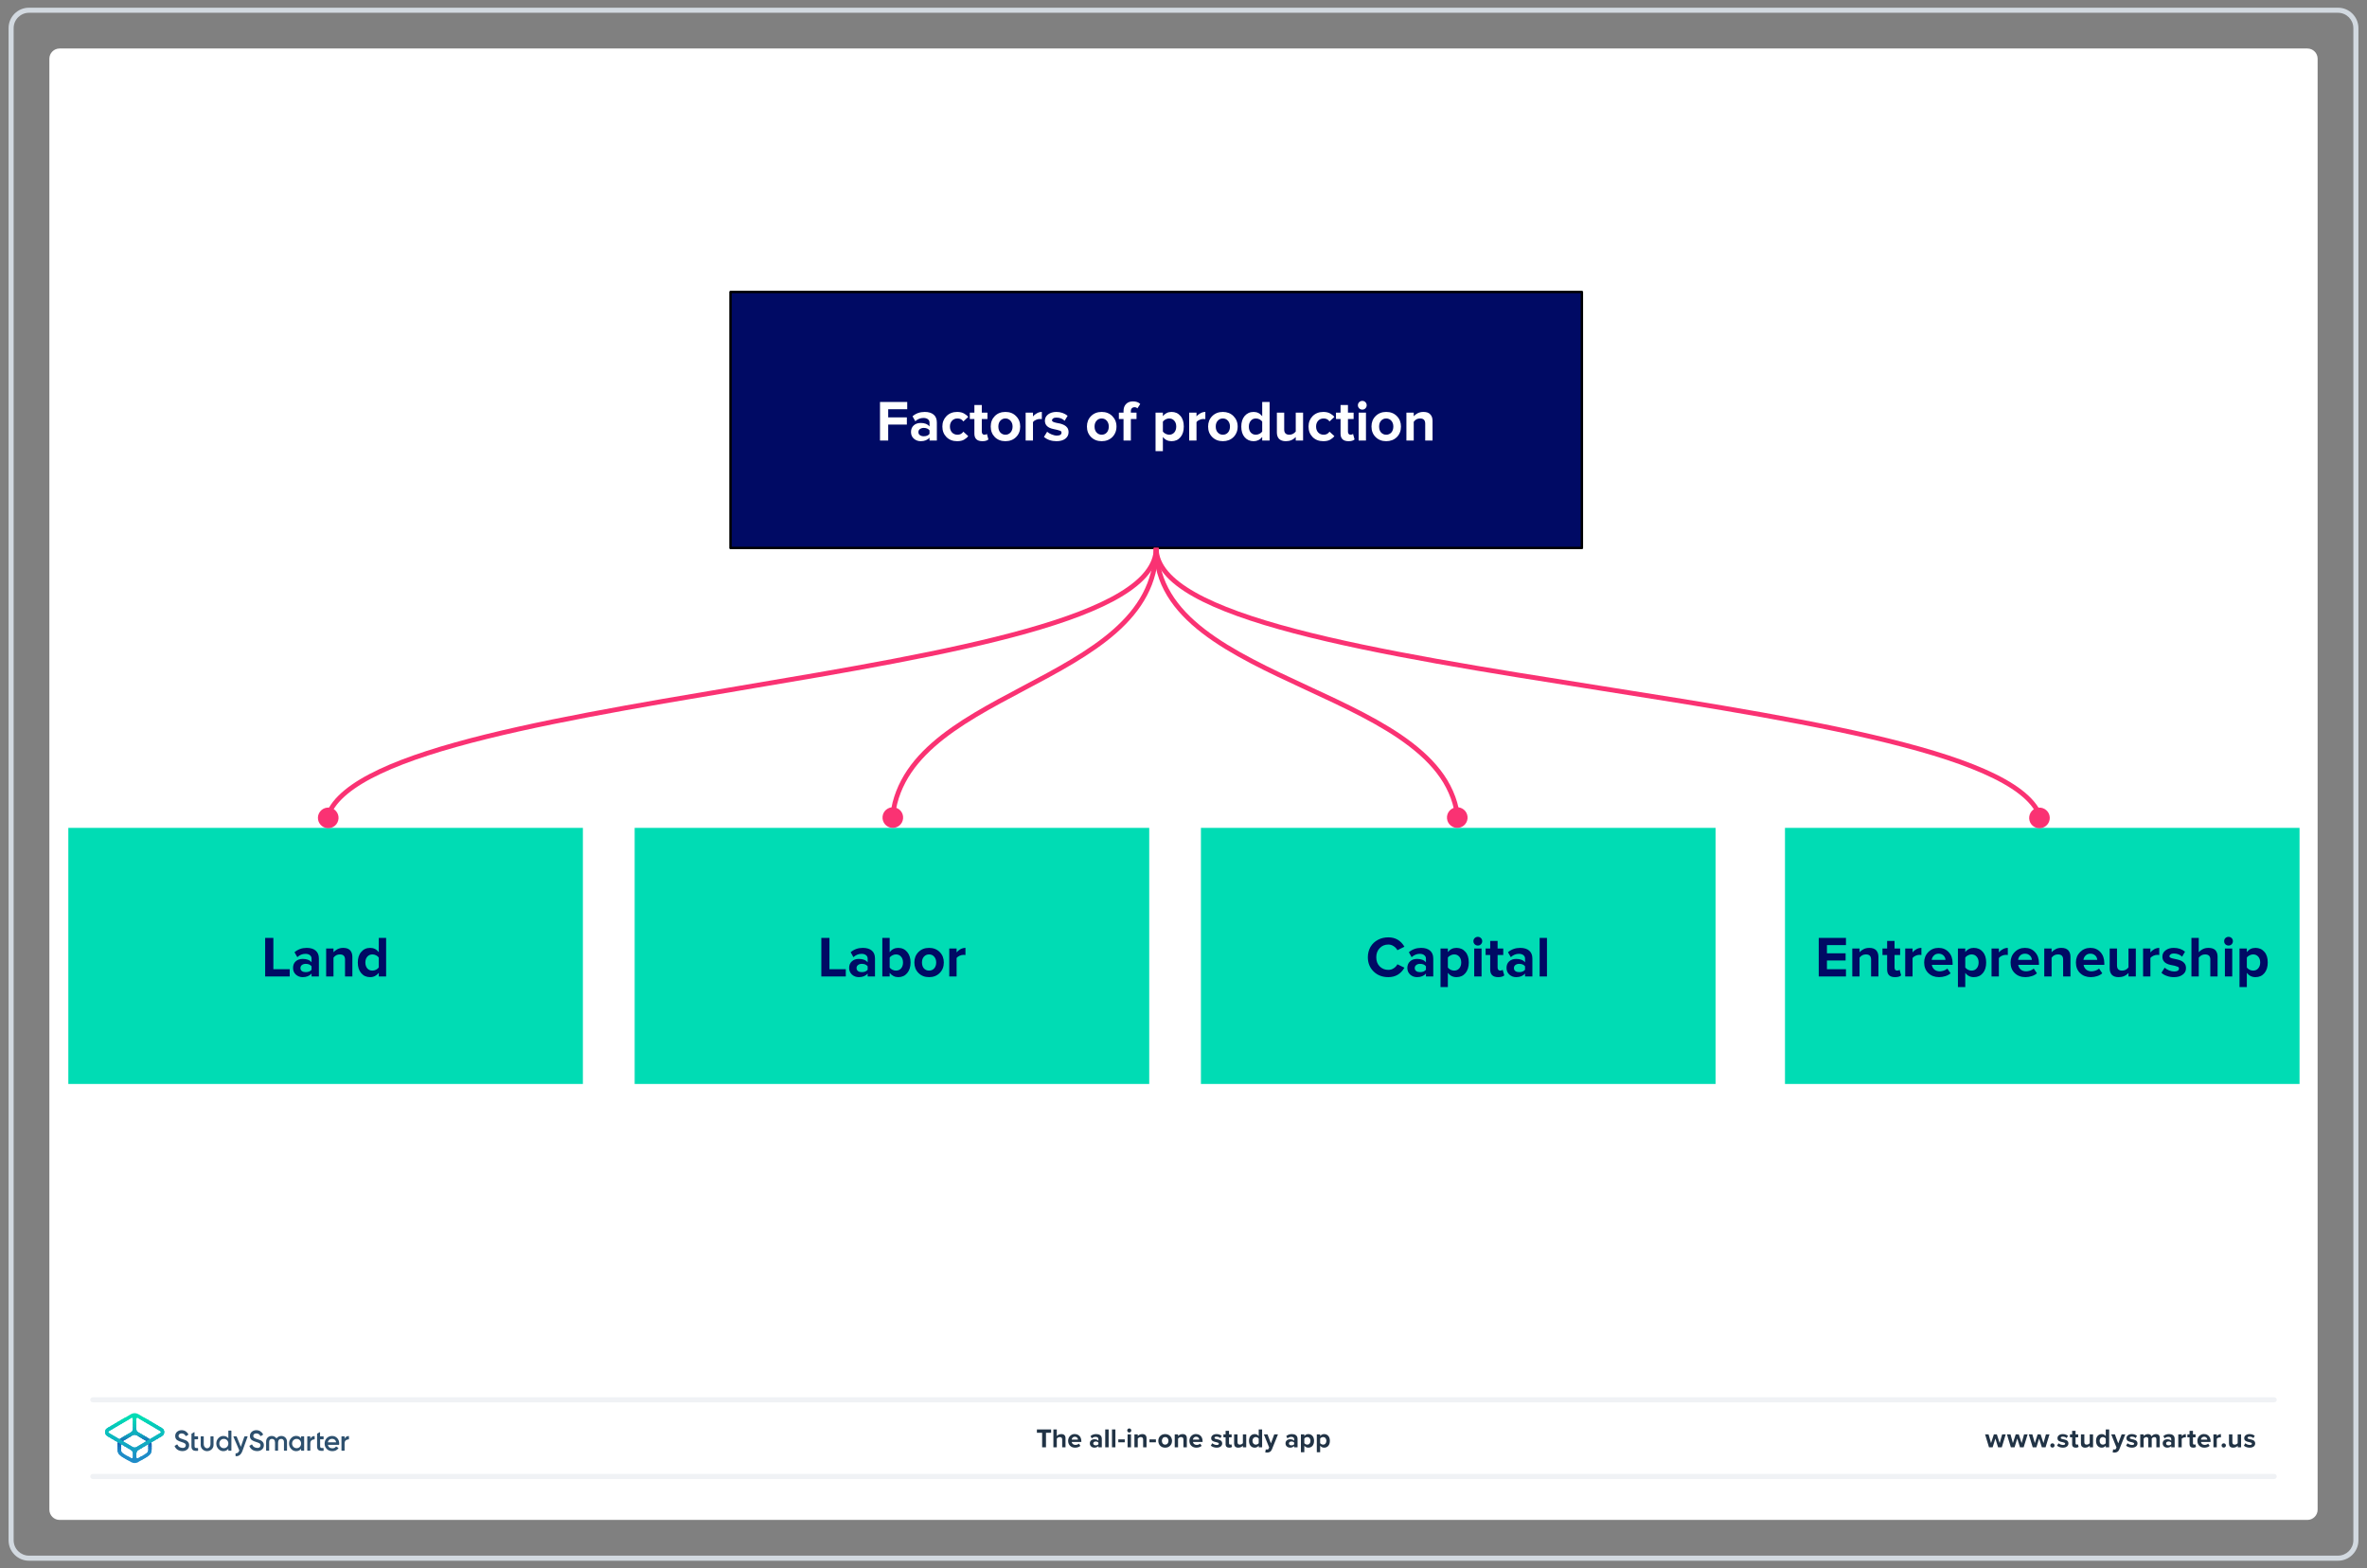 <?xml version="1.0" encoding="UTF-8"?>
<!DOCTYPE svg PUBLIC "-//W3C//DTD SVG 1.1//EN" "http://www.w3.org/Graphics/SVG/1.1/DTD/svg11.dtd">
<svg version="1.2" width="326mm" height="216mm" viewBox="0 0 32600 21600" preserveAspectRatio="xMidYMid" fill-rule="evenodd" stroke-width="28.222" stroke-linejoin="round" xmlns="http://www.w3.org/2000/svg" xmlns:ooo="http://xml.openoffice.org/svg/export" xmlns:xlink="http://www.w3.org/1999/xlink" xmlns:presentation="http://sun.com/xmlns/staroffice/presentation" xmlns:smil="http://www.w3.org/2001/SMIL20/" xmlns:anim="urn:oasis:names:tc:opendocument:xmlns:animation:1.0" xml:space="preserve">
 <rect x="0" y="0" width="32600" height="21600" fill="#808080" stroke="none"/>
 <defs class="ClipPathGroup">
  <clipPath id="presentation_clip_path" clipPathUnits="userSpaceOnUse">
   <rect x="0" y="0" width="32600" height="21600"/>
  </clipPath>
  <clipPath id="presentation_clip_path_shrink" clipPathUnits="userSpaceOnUse">
   <rect x="32" y="21" width="32535" height="21557"/>
  </clipPath>
 </defs>
 <defs class="TextShapeIndex">
  <g ooo:slide="id1" ooo:id-list="id3 id4 id5 id6 id7 id8 id9 id10 id11 id12 id13 id14 id15 id16 id17 id18 id19 id20 id21 id22 id23 id24 id25 id26 id27"/>
 </defs>
 <defs class="EmbeddedBulletChars">
  <g id="bullet-char-template-57356" transform="scale(0,-0)">
   <path d="M 580,1141 L 1163,571 580,0 -4,571 580,1141 Z"/>
  </g>
  <g id="bullet-char-template-57354" transform="scale(0,-0)">
   <path d="M 8,1128 L 1137,1128 1137,0 8,0 8,1128 Z"/>
  </g>
  <g id="bullet-char-template-10146" transform="scale(0,-0)">
   <path d="M 174,0 L 602,739 174,1481 1456,739 174,0 Z M 1358,739 L 309,1346 659,739 1358,739 Z"/>
  </g>
  <g id="bullet-char-template-10132" transform="scale(0,-0)">
   <path d="M 2015,739 L 1276,0 717,0 1260,543 174,543 174,936 1260,936 717,1481 1274,1481 2015,739 Z"/>
  </g>
  <g id="bullet-char-template-10007" transform="scale(0,-0)">
   <path d="M 0,-2 C -7,14 -16,27 -25,37 L 356,567 C 262,823 215,952 215,954 215,979 228,992 255,992 264,992 276,990 289,987 310,991 331,999 354,1012 L 381,999 492,748 772,1049 836,1024 860,1049 C 881,1039 901,1025 922,1006 886,937 835,863 770,784 769,783 710,716 594,584 L 774,223 C 774,196 753,168 711,139 L 727,119 C 717,90 699,76 672,76 641,76 570,178 457,381 L 164,-76 C 142,-110 111,-127 72,-127 30,-127 9,-110 8,-76 1,-67 -2,-52 -2,-32 -2,-23 -1,-13 0,-2 Z"/>
  </g>
  <g id="bullet-char-template-10004" transform="scale(0,-0)">
   <path d="M 285,-33 C 182,-33 111,30 74,156 52,228 41,333 41,471 41,549 55,616 82,672 116,743 169,778 240,778 293,778 328,747 346,684 L 369,508 C 377,444 397,411 428,410 L 1163,1116 C 1174,1127 1196,1133 1229,1133 1271,1133 1292,1118 1292,1087 L 1292,965 C 1292,929 1282,901 1262,881 L 442,47 C 390,-6 338,-33 285,-33 Z"/>
  </g>
  <g id="bullet-char-template-9679" transform="scale(0,-0)">
   <path d="M 813,0 C 632,0 489,54 383,161 276,268 223,411 223,592 223,773 276,916 383,1023 489,1130 632,1184 813,1184 992,1184 1136,1130 1245,1023 1353,916 1407,772 1407,592 1407,412 1353,268 1245,161 1136,54 992,0 813,0 Z"/>
  </g>
  <g id="bullet-char-template-8226" transform="scale(0,-0)">
   <path d="M 346,457 C 273,457 209,483 155,535 101,586 74,649 74,723 74,796 101,859 155,911 209,963 273,989 346,989 419,989 480,963 531,910 582,859 608,796 608,723 608,648 583,586 532,535 482,483 420,457 346,457 Z"/>
  </g>
  <g id="bullet-char-template-8211" transform="scale(0,-0)">
   <path d="M -4,459 L 1135,459 1135,606 -4,606 -4,459 Z"/>
  </g>
  <g id="bullet-char-template-61548" transform="scale(0,-0)">
   <path d="M 173,740 C 173,903 231,1043 346,1159 462,1274 601,1332 765,1332 928,1332 1067,1274 1183,1159 1299,1043 1357,903 1357,740 1357,577 1299,437 1183,322 1067,206 928,148 765,148 601,148 462,206 346,322 231,437 173,577 173,740 Z"/>
  </g>
 </defs>
 <g>
  <g id="id2" class="Master_Slide">
   <g id="bg-id2" class="Background"/>
   <g id="bo-id2" class="BackgroundObjects"/>
  </g>
 </g>
 <g class="SlideGroup">
  <g>
   <g id="container-id1">
    <g id="id1" class="Slide" clip-path="url(#presentation_clip_path)">
     <g class="Page">
      <g class="Graphic">
       <g id="id3">
        <rect class="BoundingBox" stroke="none" fill="none" x="100" y="88" width="32401" height="21425"/>
        <path fill="rgb(255,255,255)" stroke="none" d="M 16300,20932 L 31779,20932 C 31857,20932 31920,20869 31920,20791 L 31920,809 C 31920,731 31857,668 31779,668 L 821,668 C 743,668 680,731 680,809 L 680,20791 C 680,20869 743,20932 821,20932 L 16300,20932 Z"/>
        <path fill="rgb(210,217,224)" stroke="none" d="M 32201,176 C 32317,176 32412,271 32412,387 L 32412,21213 C 32412,21329 32317,21424 32201,21424 L 399,21424 C 283,21424 188,21329 188,21213 L 188,387 C 188,271 283,176 399,176 L 32201,176 Z M 32201,106 L 399,106 C 244,106 118,232 118,387 L 118,21213 C 118,21368 244,21494 399,21494 L 32201,21494 C 32356,21494 32482,21368 32482,21213 L 32482,387 C 32482,232 32356,106 32201,106 L 32201,106 32201,106 Z"/>
        <path fill="rgb(240,242,245)" stroke="none" d="M 31321,20369 L 1279,20369 C 1259,20369 1243,20353 1243,20334 1243,20314 1259,20298 1279,20298 L 31321,20298 C 31341,20298 31357,20314 31357,20334 31357,20353 31341,20369 31321,20369 L 31321,20369 Z"/>
        <path fill="rgb(240,242,245)" stroke="none" d="M 31321,19313 L 1279,19313 C 1259,19313 1243,19297 1243,19278 1243,19259 1259,19243 1279,19243 L 31321,19243 C 31341,19243 31357,19259 31357,19278 31357,19297 31341,19313 31321,19313 L 31321,19313 Z"/>
        <path fill="rgb(33,51,69)" stroke="none" d="M 14353,19932 L 14353,19732 14281,19732 14281,19686 14477,19686 14477,19732 14406,19732 14406,19932 14353,19932 14353,19932 Z"/>
        <path fill="rgb(33,51,69)" stroke="none" d="M 14629,19932 L 14629,19824 C 14629,19799 14616,19791 14595,19791 14577,19791 14563,19802 14555,19813 L 14555,19932 14508,19932 14508,19686 14555,19686 14555,19777 C 14566,19764 14589,19750 14617,19750 14656,19750 14675,19771 14675,19806 L 14675,19932 14629,19932 14629,19932 Z"/>
        <path fill="rgb(33,51,69)" stroke="none" d="M 14803,19750 C 14857,19750 14893,19789 14893,19848 L 14893,19858 14760,19858 C 14763,19880 14781,19899 14812,19899 14828,19899 14848,19893 14859,19882 L 14880,19912 C 14862,19929 14834,19937 14806,19937 14752,19937 14711,19900 14711,19843 14711,19791 14749,19749 14803,19749 L 14803,19750 Z M 14760,19826 L 14847,19826 C 14846,19809 14834,19787 14803,19787 14774,19787 14762,19809 14760,19826 L 14760,19826 Z"/>
        <path fill="rgb(33,51,69)" stroke="none" d="M 15128,19932 L 15128,19914 C 15116,19928 15095,19937 15072,19937 15043,19937 15010,19917 15010,19878 15010,19838 15043,19821 15072,19821 15095,19821 15116,19828 15128,19842 L 15128,19818 C 15128,19800 15113,19788 15089,19788 15070,19788 15052,19795 15037,19809 L 15019,19778 C 15041,19758 15069,19750 15097,19750 15138,19750 15175,19766 15175,19817 L 15175,19932 15128,19932 15128,19932 Z M 15128,19867 C 15120,19857 15106,19852 15091,19852 15072,19852 15057,19862 15057,19879 15057,19896 15072,19905 15091,19905 15106,19905 15120,19900 15128,19890 L 15128,19868 15128,19867 Z"/>
        <path fill="rgb(33,51,69)" stroke="none" d="M 15222,19932 L 15222,19686 15269,19686 15269,19932 15222,19932 15222,19932 Z"/>
        <path fill="rgb(33,51,69)" stroke="none" d="M 15315,19932 L 15315,19686 15362,19686 15362,19932 15315,19932 15315,19932 Z"/>
        <path fill="rgb(33,51,69)" stroke="none" d="M 15402,19863 L 15402,19823 15491,19823 15491,19863 15402,19863 15402,19863 Z"/>
        <path fill="rgb(33,51,69)" stroke="none" d="M 15525,19700 C 15525,19684 15538,19672 15553,19672 15568,19672 15581,19684 15581,19700 15581,19715 15569,19728 15553,19728 15538,19728 15525,19715 15525,19700 L 15525,19700 Z M 15530,19932 L 15530,19754 15577,19754 15577,19932 15530,19932 15530,19932 Z"/>
        <path fill="rgb(33,51,69)" stroke="none" d="M 15744,19932 L 15744,19824 C 15744,19800 15731,19791 15711,19791 15693,19791 15678,19802 15670,19813 L 15670,19932 15624,19932 15624,19754 15670,19754 15670,19777 C 15682,19764 15704,19750 15733,19750 15772,19750 15791,19772 15791,19807 L 15791,19932 15744,19932 15744,19932 Z"/>
        <path fill="rgb(33,51,69)" stroke="none" d="M 15831,19863 L 15831,19823 15920,19823 15920,19863 15831,19863 15831,19863 Z"/>
        <path fill="rgb(33,51,69)" stroke="none" d="M 15953,19843 C 15953,19792 15989,19750 16047,19750 16106,19750 16142,19792 16142,19843 16142,19894 16107,19937 16047,19937 15988,19937 15953,19894 15953,19843 L 15953,19843 Z M 16093,19843 C 16093,19815 16077,19791 16047,19791 16018,19791 16002,19815 16002,19843 16002,19871 16018,19895 16047,19895 16077,19895 16093,19871 16093,19843 L 16093,19843 Z"/>
        <path fill="rgb(33,51,69)" stroke="none" d="M 16299,19932 L 16299,19824 C 16299,19800 16286,19791 16266,19791 16247,19791 16233,19802 16225,19813 L 16225,19932 16179,19932 16179,19754 16225,19754 16225,19777 C 16237,19764 16258,19750 16288,19750 16327,19750 16346,19772 16346,19807 L 16346,19932 16299,19932 16299,19932 Z"/>
        <path fill="rgb(33,51,69)" stroke="none" d="M 16473,19750 C 16527,19750 16563,19789 16563,19848 L 16563,19858 16430,19858 C 16433,19880 16451,19899 16482,19899 16498,19899 16518,19893 16529,19882 L 16550,19912 C 16532,19929 16504,19937 16476,19937 16422,19937 16381,19900 16381,19843 16381,19791 16419,19749 16473,19749 L 16473,19750 Z M 16429,19826 L 16517,19826 C 16516,19809 16504,19787 16473,19787 16444,19787 16432,19809 16429,19826 L 16429,19826 Z"/>
        <path fill="rgb(33,51,69)" stroke="none" d="M 16696,19876 C 16709,19888 16735,19900 16757,19900 16778,19900 16787,19893 16787,19883 16787,19870 16772,19866 16751,19861 16721,19855 16681,19848 16681,19806 16681,19776 16708,19750 16755,19750 16785,19750 16809,19760 16826,19774 L 16808,19806 C 16797,19794 16777,19785 16755,19785 16738,19785 16727,19791 16727,19802 16727,19813 16741,19817 16761,19821 16791,19827 16833,19835 16833,19879 16833,19912 16805,19937 16756,19937 16725,19937 16695,19926 16676,19909 L 16696,19876 16696,19876 Z"/>
        <path fill="rgb(33,51,69)" stroke="none" d="M 16880,19888 L 16880,19795 16850,19795 16850,19754 16880,19754 16880,19705 16927,19705 16927,19754 16963,19754 16963,19795 16927,19795 16927,19875 C 16927,19887 16933,19895 16943,19895 16950,19895 16957,19893 16959,19890 L 16969,19925 C 16962,19932 16949,19937 16930,19937 16897,19937 16879,19920 16879,19888 L 16880,19888 Z"/>
        <path fill="rgb(33,51,69)" stroke="none" d="M 17118,19932 L 17118,19910 C 17106,19924 17084,19937 17055,19937 17016,19937 16997,19916 16997,19881 L 16997,19754 17044,19754 17044,19862 C 17044,19887 17057,19895 17077,19895 17095,19895 17109,19885 17118,19875 L 17118,19754 17164,19754 17164,19932 17118,19932 17118,19932 Z"/>
        <path fill="rgb(33,51,69)" stroke="none" d="M 17336,19932 L 17336,19910 C 17322,19927 17302,19937 17281,19937 17236,19937 17202,19903 17202,19843 17202,19784 17235,19750 17281,19750 17302,19750 17322,19759 17336,19777 L 17336,19686 17383,19686 17383,19932 17336,19932 17336,19932 Z M 17336,19812 C 17328,19800 17311,19791 17295,19791 17268,19791 17250,19813 17250,19843 17250,19874 17269,19895 17295,19895 17311,19895 17328,19887 17336,19875 L 17336,19812 17336,19812 Z"/>
        <path fill="rgb(33,51,69)" stroke="none" d="M 17433,19960 C 17438,19962 17444,19963 17448,19963 17461,19963 17469,19960 17473,19950 L 17480,19935 17407,19754 17457,19754 17504,19878 17550,19754 17601,19754 17517,19962 C 17504,19995 17480,20004 17450,20005 17444,20005 17432,20004 17426,20002 L 17433,19960 17433,19960 Z"/>
        <path fill="rgb(33,51,69)" stroke="none" d="M 17824,19932 L 17824,19914 C 17811,19928 17790,19937 17767,19937 17738,19937 17705,19917 17705,19878 17705,19838 17739,19821 17767,19821 17791,19821 17812,19828 17824,19842 L 17824,19818 C 17824,19800 17808,19788 17785,19788 17765,19788 17748,19795 17732,19809 L 17715,19778 C 17737,19758 17765,19750 17793,19750 17833,19750 17871,19766 17871,19817 L 17871,19932 17824,19932 17824,19932 Z M 17824,19867 C 17816,19857 17801,19852 17786,19852 17768,19852 17752,19862 17752,19879 17752,19896 17767,19905 17786,19905 17801,19905 17816,19900 17824,19890 L 17824,19868 17824,19867 Z"/>
        <path fill="rgb(33,51,69)" stroke="none" d="M 17964,20000 L 17917,20000 17917,19754 17964,19754 17964,19777 C 17978,19759 17997,19750 18019,19750 18065,19750 18098,19784 18098,19843 18098,19903 18065,19937 18019,19937 17998,19937 17978,19928 17964,19910 L 17964,20000 17964,20000 Z M 18004,19791 C 17989,19791 17972,19800 17964,19812 L 17964,19875 C 17972,19886 17989,19895 18004,19895 18031,19895 18049,19874 18049,19843 18049,19812 18031,19791 18004,19791 L 18004,19791 Z"/>
        <path fill="rgb(33,51,69)" stroke="none" d="M 18182,20000 L 18136,20000 18136,19754 18182,19754 18182,19777 C 18196,19759 18216,19750 18237,19750 18283,19750 18316,19784 18316,19843 18316,19903 18283,19937 18237,19937 18216,19937 18197,19928 18182,19910 L 18182,20000 18182,20000 Z M 18223,19791 C 18207,19791 18190,19800 18182,19812 L 18182,19875 C 18190,19886 18207,19895 18223,19895 18250,19895 18268,19874 18268,19843 18268,19812 18250,19791 18223,19791 L 18223,19791 Z"/>
        <path fill="rgb(33,51,69)" stroke="none" d="M 27519,19932 L 27482,19811 27444,19932 27394,19932 27340,19754 27388,19754 27422,19874 27461,19754 27502,19754 27541,19874 27575,19754 27624,19754 27570,19932 27520,19932 27519,19932 Z"/>
        <path fill="rgb(33,51,69)" stroke="none" d="M 27821,19932 L 27783,19811 27746,19932 27695,19932 27641,19754 27690,19754 27723,19874 27762,19754 27804,19754 27843,19874 27877,19754 27926,19754 27871,19932 27822,19932 27821,19932 Z"/>
        <path fill="rgb(33,51,69)" stroke="none" d="M 28122,19932 L 28084,19811 28047,19932 27996,19932 27942,19754 27991,19754 28025,19874 28064,19754 28105,19754 28144,19874 28178,19754 28227,19754 28173,19932 28123,19932 28122,19932 Z"/>
        <path fill="rgb(33,51,69)" stroke="none" d="M 28268,19877 C 28284,19877 28297,19890 28297,19906 28297,19923 28284,19936 28268,19936 28251,19936 28238,19923 28238,19906 28238,19890 28251,19877 28268,19877 L 28268,19877 Z"/>
        <path fill="rgb(33,51,69)" stroke="none" d="M 28351,19876 C 28364,19888 28391,19900 28413,19900 28433,19900 28443,19893 28443,19883 28443,19870 28427,19866 28407,19861 28376,19855 28337,19848 28337,19806 28337,19776 28363,19750 28410,19750 28440,19750 28464,19760 28482,19774 L 28463,19806 C 28453,19794 28432,19785 28410,19785 28394,19785 28382,19791 28382,19802 28382,19813 28396,19817 28416,19821 28447,19827 28488,19835 28488,19879 28488,19912 28460,19937 28411,19937 28380,19937 28350,19926 28331,19909 L 28352,19876 28351,19876 Z"/>
        <path fill="rgb(33,51,69)" stroke="none" d="M 28539,19888 L 28539,19795 28509,19795 28509,19754 28539,19754 28539,19705 28586,19705 28586,19754 28622,19754 28622,19795 28586,19795 28586,19875 C 28586,19887 28592,19895 28602,19895 28609,19895 28616,19893 28618,19890 L 28628,19925 C 28621,19932 28608,19937 28589,19937 28556,19937 28538,19920 28538,19888 L 28539,19888 Z"/>
        <path fill="rgb(33,51,69)" stroke="none" d="M 28781,19932 L 28781,19910 C 28769,19924 28747,19937 28718,19937 28679,19937 28660,19916 28660,19881 L 28660,19754 28707,19754 28707,19862 C 28707,19887 28720,19895 28740,19895 28758,19895 28772,19885 28781,19875 L 28781,19754 28827,19754 28827,19932 28781,19932 28781,19932 Z"/>
        <path fill="rgb(33,51,69)" stroke="none" d="M 29002,19932 L 29002,19910 C 28988,19927 28968,19937 28947,19937 28902,19937 28868,19903 28868,19843 28868,19784 28902,19750 28947,19750 28968,19750 28988,19759 29002,19777 L 29002,19686 29049,19686 29049,19932 29002,19932 29002,19932 Z M 29002,19812 C 28994,19800 28978,19791 28962,19791 28935,19791 28917,19813 28917,19843 28917,19874 28935,19895 28962,19895 28978,19895 28994,19887 29002,19875 L 29002,19812 29002,19812 Z"/>
        <path fill="rgb(33,51,69)" stroke="none" d="M 29104,19960 C 29108,19962 29114,19963 29119,19963 29131,19963 29139,19960 29143,19950 L 29150,19935 29077,19754 29128,19754 29174,19878 29221,19754 29271,19754 29188,19962 C 29174,19995 29151,20004 29120,20005 29114,20005 29103,20004 29097,20002 L 29104,19960 29104,19960 Z"/>
        <path fill="rgb(33,51,69)" stroke="none" d="M 29302,19876 C 29315,19888 29341,19900 29363,19900 29384,19900 29393,19893 29393,19883 29393,19870 29378,19866 29357,19861 29327,19855 29287,19848 29287,19806 29287,19776 29314,19750 29361,19750 29391,19750 29415,19760 29432,19774 L 29414,19806 C 29403,19794 29383,19785 29361,19785 29344,19785 29333,19791 29333,19802 29333,19813 29347,19817 29367,19821 29398,19827 29439,19835 29439,19879 29439,19912 29411,19937 29362,19937 29331,19937 29301,19926 29282,19909 L 29302,19876 29302,19876 Z"/>
        <path fill="rgb(33,51,69)" stroke="none" d="M 29699,19932 L 29699,19820 C 29699,19803 29691,19791 29672,19791 29655,19791 29642,19802 29635,19812 L 29635,19932 29588,19932 29588,19820 C 29588,19803 29580,19791 29561,19791 29545,19791 29531,19802 29524,19813 L 29524,19932 29477,19932 29477,19754 29524,19754 29524,19777 C 29532,19767 29555,19750 29583,19750 29610,19750 29626,19762 29632,19782 29642,19766 29666,19750 29693,19750 29726,19750 29746,19767 29746,19803 L 29746,19932 29699,19932 29699,19932 Z"/>
        <path fill="rgb(33,51,69)" stroke="none" d="M 29904,19932 L 29904,19914 C 29892,19928 29871,19937 29847,19937 29819,19937 29786,19917 29786,19878 29786,19838 29819,19821 29847,19821 29871,19821 29892,19828 29904,19842 L 29904,19818 C 29904,19800 29889,19788 29865,19788 29846,19788 29828,19795 29813,19809 L 29795,19778 C 29817,19758 29845,19750 29874,19750 29914,19750 29951,19766 29951,19817 L 29951,19932 29904,19932 29904,19932 Z M 29904,19867 C 29896,19857 29882,19852 29866,19852 29848,19852 29833,19862 29833,19879 29833,19896 29848,19905 29866,19905 29882,19905 29896,19900 29904,19890 L 29904,19868 29904,19867 Z"/>
        <path fill="rgb(33,51,69)" stroke="none" d="M 30001,19932 L 30001,19754 30048,19754 30048,19778 C 30061,19763 30083,19750 30105,19750 L 30105,19796 C 30102,19795 30097,19795 30092,19795 30077,19795 30056,19803 30048,19815 L 30048,19932 30001,19932 30001,19932 Z"/>
        <path fill="rgb(33,51,69)" stroke="none" d="M 30156,19888 L 30156,19795 30126,19795 30126,19754 30156,19754 30156,19705 30203,19705 30203,19754 30239,19754 30239,19795 30203,19795 30203,19875 C 30203,19887 30209,19895 30219,19895 30226,19895 30233,19893 30236,19890 L 30245,19925 C 30238,19932 30226,19937 30206,19937 30174,19937 30156,19920 30156,19888 L 30156,19888 Z"/>
        <path fill="rgb(33,51,69)" stroke="none" d="M 30357,19750 C 30410,19750 30446,19789 30446,19848 L 30446,19858 30313,19858 C 30316,19880 30334,19899 30365,19899 30381,19899 30401,19893 30412,19882 L 30433,19912 C 30415,19929 30387,19937 30359,19937 30305,19937 30264,19900 30264,19843 30264,19791 30302,19749 30356,19749 L 30357,19750 Z M 30313,19826 L 30401,19826 C 30399,19809 30387,19787 30357,19787 30327,19787 30315,19809 30313,19826 L 30313,19826 Z"/>
        <path fill="rgb(33,51,69)" stroke="none" d="M 30485,19932 L 30485,19754 30531,19754 30531,19778 C 30544,19763 30566,19750 30588,19750 L 30588,19796 C 30585,19795 30581,19795 30575,19795 30560,19795 30539,19803 30531,19815 L 30531,19932 30485,19932 30485,19932 Z"/>
        <path fill="rgb(33,51,69)" stroke="none" d="M 30627,19877 C 30643,19877 30657,19890 30657,19906 30657,19923 30643,19936 30627,19936 30611,19936 30597,19923 30597,19906 30597,19890 30611,19877 30627,19877 L 30627,19877 Z"/>
        <path fill="rgb(33,51,69)" stroke="none" d="M 30820,19932 L 30820,19910 C 30808,19924 30786,19937 30757,19937 30718,19937 30699,19916 30699,19881 L 30699,19754 30746,19754 30746,19862 C 30746,19887 30759,19895 30779,19895 30797,19895 30811,19885 30819,19875 L 30819,19754 30866,19754 30866,19932 30819,19932 30820,19932 Z"/>
        <path fill="rgb(33,51,69)" stroke="none" d="M 30924,19876 C 30937,19888 30963,19900 30985,19900 31006,19900 31015,19893 31015,19883 31015,19870 31000,19866 30979,19861 30949,19855 30909,19848 30909,19806 30909,19776 30936,19750 30982,19750 31013,19750 31037,19760 31054,19774 L 31035,19806 C 31025,19794 31005,19785 30983,19785 30966,19785 30955,19791 30955,19802 30955,19813 30969,19817 30989,19821 31019,19827 31060,19835 31060,19879 31060,19912 31033,19937 30983,19937 30952,19937 30923,19926 30904,19909 L 30924,19876 30924,19876 Z"/>
       </g>
      </g>
      <g class="Graphic">
       <g id="id4">
        <rect class="BoundingBox" stroke="none" fill="none" x="1267" y="19320" width="3707" height="972"/>
        <path fill="rgb(45,80,110)" stroke="none" d="M 2408,19911 L 2436,19894 C 2439,19892 2443,19893 2445,19897 2456,19924 2477,19936 2508,19940 2543,19944 2559,19926 2559,19904 2559,19892 2554,19884 2545,19878 2536,19872 2520,19865 2497,19858 2471,19850 2458,19845 2440,19833 2422,19820 2413,19802 2413,19777 2413,19752 2422,19733 2439,19718 2456,19704 2477,19696 2501,19696 2543,19696 2575,19718 2594,19752 2595,19755 2594,19759 2591,19760 L 2564,19777 C 2561,19778 2557,19777 2556,19774 2544,19752 2526,19741 2501,19741 2475,19741 2459,19754 2459,19776 2459,19796 2472,19806 2514,19819 2524,19822 2532,19825 2536,19827 2542,19828 2548,19831 2557,19834 2566,19838 2572,19842 2577,19846 2591,19857 2607,19876 2605,19903 2605,19928 2596,19948 2578,19963 2560,19977 2537,19986 2508,19984 2457,19982 2423,19957 2406,19918 2404,19916 2405,19912 2408,19911 L 2408,19911 Z"/>
        <path fill="rgb(45,80,110)" stroke="none" d="M 3149,19702 L 3182,19702 C 3185,19702 3187,19704 3187,19706 L 3187,19975 C 3187,19977 3185,19979 3182,19979 L 3149,19979 C 3147,19979 3145,19977 3145,19975 L 3145,19951 C 3129,19974 3106,19985 3076,19985 3049,19985 3027,19975 3008,19955 2989,19934 2979,19909 2979,19880 2979,19851 2989,19826 3008,19806 3027,19786 3049,19776 3076,19776 3106,19776 3129,19787 3145,19809 L 3145,19706 C 3145,19704 3147,19702 3149,19702 L 3149,19702 Z M 3083,19944 C 3101,19944 3115,19938 3127,19926 3139,19914 3145,19898 3145,19880 3145,19862 3139,19847 3127,19834 3115,19822 3101,19816 3083,19816 3065,19816 3051,19822 3039,19834 3027,19847 3021,19862 3021,19880 3021,19898 3027,19913 3039,19926 3051,19938 3065,19944 3083,19944 L 3083,19944 Z"/>
        <path fill="rgb(45,80,110)" stroke="none" d="M 3374,19781 L 3407,19781 C 3410,19781 3411,19784 3410,19786 L 3339,19982 C 3321,20031 3291,20056 3250,20055 3247,20055 3244,20052 3244,20049 L 3244,20020 C 3244,20018 3246,20015 3249,20015 3272,20015 3286,20002 3296,19976 L 3271,19917 3215,19787 C 3214,19784 3216,19781 3219,19781 L 3253,19781 C 3257,19781 3260,19783 3261,19787 L 3317,19925 3365,19787 C 3367,19783 3370,19781 3374,19781 L 3374,19781 Z"/>
        <path fill="rgb(45,80,110)" stroke="none" d="M 2852,19985 C 2807,19985 2764,19951 2764,19900 L 2764,19786 C 2764,19783 2766,19781 2768,19781 L 2801,19781 C 2804,19781 2806,19783 2806,19786 L 2806,19891 C 2806,19920 2826,19945 2852,19945 2879,19945 2899,19920 2899,19891 L 2899,19786 C 2899,19783 2901,19781 2904,19781 L 2936,19781 C 2939,19781 2941,19783 2941,19786 L 2941,19900 C 2941,19950 2897,19985 2852,19985 L 2852,19985 Z"/>
        <path fill="rgb(45,80,110)" stroke="none" d="M 2728,19818 L 2728,19786 C 2728,19783 2726,19781 2723,19781 L 2679,19781 2679,19727 C 2679,19724 2676,19722 2673,19724 L 2641,19743 C 2638,19745 2637,19747 2637,19749 L 2637,19918 C 2637,19962 2656,19981 2702,19981 L 2723,19981 C 2726,19981 2728,19979 2728,19977 L 2728,19947 C 2728,19944 2726,19942 2723,19942 L 2709,19942 C 2689,19942 2680,19937 2680,19918 L 2680,19822 2723,19822 C 2725,19822 2728,19820 2728,19818 L 2728,19818 Z"/>
        <path fill="rgb(45,80,110)" stroke="none" d="M 3437,19911 L 3465,19894 C 3468,19892 3473,19893 3474,19897 3485,19924 3506,19936 3538,19940 3572,19944 3588,19926 3588,19904 3588,19892 3584,19884 3575,19878 3566,19872 3549,19865 3526,19858 3500,19850 3487,19845 3469,19833 3451,19820 3442,19802 3442,19777 3442,19752 3451,19733 3468,19718 3485,19704 3506,19696 3530,19696 3572,19696 3604,19718 3623,19752 3624,19755 3623,19759 3621,19760 L 3593,19777 C 3590,19778 3586,19777 3585,19774 3574,19752 3555,19741 3530,19741 3504,19741 3488,19754 3488,19776 3488,19796 3501,19806 3543,19819 3553,19822 3561,19825 3566,19827 3571,19828 3577,19831 3586,19834 3595,19838 3602,19842 3606,19846 3620,19857 3636,19876 3634,19903 3634,19928 3625,19948 3607,19963 3589,19977 3566,19986 3537,19984 3486,19982 3453,19957 3436,19918 3434,19916 3435,19912 3437,19911 L 3437,19911 Z"/>
        <path fill="rgb(45,80,110)" stroke="none" d="M 4457,19818 L 4457,19786 C 4457,19783 4455,19781 4452,19781 L 4408,19781 4408,19727 C 4408,19724 4405,19722 4403,19724 L 4370,19743 C 4368,19745 4367,19747 4367,19749 L 4367,19918 C 4367,19962 4385,19981 4431,19981 L 4452,19981 C 4455,19981 4457,19979 4457,19977 L 4457,19947 C 4457,19944 4455,19942 4452,19942 L 4438,19942 C 4418,19942 4409,19937 4409,19918 L 4409,19822 4452,19822 C 4454,19822 4457,19820 4457,19818 L 4457,19818 Z"/>
        <path fill="rgb(45,80,110)" stroke="none" d="M 3874,19776 C 3851,19776 3827,19785 3808,19809 3790,19785 3765,19776 3742,19776 3697,19776 3665,19807 3665,19856 L 3665,19975 C 3665,19977 3667,19979 3669,19979 L 3702,19979 C 3705,19979 3707,19977 3707,19975 L 3707,19859 C 3707,19832 3721,19816 3745,19816 3771,19816 3788,19833 3788,19868 L 3788,19975 C 3788,19977 3790,19979 3792,19979 L 3825,19979 C 3828,19979 3830,19977 3830,19975 L 3830,19868 C 3830,19834 3846,19816 3873,19816 3896,19816 3911,19832 3911,19859 L 3911,19975 C 3911,19977 3912,19979 3915,19979 L 3948,19979 C 3951,19979 3953,19977 3953,19975 L 3953,19856 C 3952,19807 3919,19776 3874,19776 L 3874,19776 Z"/>
        <path fill="rgb(45,80,110)" stroke="none" d="M 4152,19781 L 4184,19781 C 4187,19781 4189,19783 4189,19786 L 4189,19975 C 4189,19977 4187,19979 4184,19979 L 4152,19979 C 4149,19979 4147,19977 4147,19975 L 4147,19951 C 4131,19974 4108,19985 4079,19985 4051,19985 4029,19975 4010,19954 3991,19934 3981,19909 3981,19880 3981,19850 3991,19826 4010,19806 4029,19785 4051,19775 4079,19775 4108,19775 4131,19786 4147,19808 L 4147,19785 C 4147,19783 4149,19781 4152,19781 L 4152,19781 Z M 4085,19944 C 4103,19944 4117,19938 4129,19926 4141,19914 4147,19898 4147,19880 4147,19862 4141,19847 4129,19834 4117,19822 4103,19816 4085,19816 4068,19816 4053,19822 4041,19834 4029,19847 4023,19862 4023,19880 4023,19898 4029,19913 4041,19926 4053,19938 4068,19944 4085,19944 L 4085,19944 Z"/>
        <path fill="rgb(45,80,110)" stroke="none" d="M 4275,19814 C 4284,19791 4303,19778 4330,19777 4332,19777 4334,19779 4334,19782 L 4334,19819 C 4334,19821 4332,19823 4330,19823 4315,19823 4303,19827 4292,19835 4280,19844 4274,19859 4274,19879 L 4274,19975 C 4274,19977 4272,19979 4269,19979 L 4237,19979 C 4234,19979 4232,19977 4232,19975 L 4232,19786 C 4232,19783 4234,19781 4237,19781 L 4269,19781 C 4272,19781 4274,19783 4274,19786 L 4274,19814 4275,19814 Z"/>
        <path fill="rgb(45,80,110)" stroke="none" d="M 4746,19814 C 4756,19791 4775,19778 4801,19777 4804,19777 4806,19779 4806,19782 L 4806,19819 C 4806,19821 4804,19823 4801,19823 4787,19823 4775,19827 4764,19835 4752,19844 4746,19859 4746,19879 L 4746,19975 C 4746,19977 4744,19979 4741,19979 L 4708,19979 C 4705,19979 4703,19977 4703,19975 L 4703,19786 C 4703,19783 4705,19781 4708,19781 L 4741,19781 C 4744,19781 4746,19783 4746,19786 L 4746,19814 4746,19814 Z"/>
        <path fill="rgb(45,80,110)" stroke="none" d="M 4516,19899 C 4522,19929 4545,19946 4578,19946 4599,19946 4615,19938 4626,19924 4628,19922 4630,19922 4632,19923 L 4659,19939 C 4661,19940 4662,19944 4660,19946 4641,19972 4614,19985 4578,19985 4546,19985 4520,19975 4501,19955 4481,19935 4471,19910 4471,19880 4471,19850 4481,19826 4500,19806 4519,19786 4545,19776 4574,19776 4603,19776 4626,19786 4645,19806 4663,19826 4672,19851 4672,19880 4672,19884 4672,19889 4671,19894 4671,19896 4669,19898 4666,19898 L 4516,19898 4516,19899 Z M 4630,19863 C 4624,19831 4602,19815 4574,19815 4543,19815 4521,19834 4515,19863 L 4630,19863 4630,19863 Z"/>
        <defs>
         <clipPath id="clip_path_1" clipPathUnits="userSpaceOnUse">
          <path d="M 1878,20111 L 1900,20083 2015,20016 C 2032,20005 2043,19987 2043,19967 L 2043,19893 C 2043,19889 2042,19883 2041,19878 L 2027,19854 C 2023,19850 2019,19847 2015,19845 L 1882,19766 C 1873,19762 1864,19759 1854,19759 1845,19759 1835,19761 1827,19766 L 1694,19845 C 1690,19847 1686,19850 1682,19854 L 1668,19878 C 1667,19883 1666,19888 1666,19893 L 1666,19967 C 1666,19987 1677,20005 1694,20016 L 1809,20083 1828,20114 1806,20136 1669,20056 C 1638,20038 1619,20005 1619,19968 L 1619,19892 C 1619,19880 1621,19868 1625,19857 L 1625,19856 1641,19828 1641,19828 C 1649,19818 1658,19810 1668,19805 L 1802,19726 C 1819,19716 1830,19697 1830,19677 L 1830,19540 1852,19514 1877,19540 1877,19677 C 1877,19697 1887,19715 1904,19725 L 2038,19804 C 2049,19810 2058,19818 2065,19827 L 2066,19828 2081,19856 2082,19857 C 2086,19868 2088,19880 2088,19892 L 2088,19968 C 2088,20005 2069,20038 2038,20056 L 1901,20136 1878,20111 1878,20111 Z"/>
         </clipPath>
        </defs>
        <g clip-path="url(#clip_path_1)">
         <path fill="rgb(30,140,200)" stroke="none" d="M 1619,20163 L 1619,20057 2088,20057 2088,20163 1619,20163 Z"/>
         <path fill="rgb(30,140,200)" stroke="none" d="M 1619,20110 L 1619,19974 2088,19974 2088,20110 1619,20110 Z"/>
         <path fill="rgb(30,140,200)" stroke="none" d="M 1619,20027 L 1619,19935 2088,19935 2088,20027 1619,20027 Z"/>
         <path fill="rgb(29,132,196)" stroke="none" d="M 1619,19988 L 1619,19904 2088,19904 2088,19988 1619,19988 Z"/>
         <path fill="rgb(28,121,192)" stroke="none" d="M 1619,19957 L 1619,19874 2088,19874 2088,19957 1619,19957 Z"/>
         <path fill="rgb(27,110,187)" stroke="none" d="M 1619,19927 L 1619,19840 2088,19840 2088,19927 1619,19927 Z"/>
         <path fill="rgb(25,95,180)" stroke="none" d="M 1619,19892 L 1619,19807 2088,19807 2088,19892 1619,19892 Z"/>
         <path fill="rgb(23,111,182)" stroke="none" d="M 1619,19860 L 1619,19775 2088,19775 2088,19860 1619,19860 Z"/>
         <path fill="rgb(20,132,185)" stroke="none" d="M 1619,19828 L 1619,19744 2088,19744 2088,19828 1619,19828 Z"/>
         <path fill="rgb(18,152,187)" stroke="none" d="M 1619,19797 L 1619,19713 2088,19713 2088,19797 1619,19797 Z"/>
         <path fill="rgb(15,175,190)" stroke="none" d="M 1619,19766 L 1619,19655 2088,19655 2088,19766 1619,19766 Z"/>
         <path fill="rgb(12,183,188)" stroke="none" d="M 1619,19708 L 1619,19610 2088,19610 2088,19708 1619,19708 Z"/>
         <path fill="rgb(9,194,186)" stroke="none" d="M 1619,19663 L 1619,19566 2088,19566 2088,19663 1619,19663 Z"/>
         <path fill="rgb(5,204,184)" stroke="none" d="M 1619,19619 L 1619,19514 2088,19514 2088,19619 1619,19619 Z"/>
         <path fill="rgb(0,220,180)" stroke="none" d="M 1619,19566 L 1619,19487 2088,19487 2088,19566 1619,19566 Z"/>
        </g>
        <defs>
         <clipPath id="clip_path_2" clipPathUnits="userSpaceOnUse">
          <path d="M 1854,20149 C 1837,20149 1820,20144 1805,20135 L 1803,20134 1805,20080 1808,20082 C 1811,20084 1813,20084 1816,20084 1823,20084 1831,20078 1831,20069 L 1831,20017 C 1831,19997 1820,19978 1803,19968 L 1479,19778 C 1459,19766 1447,19746 1447,19722 1447,19699 1459,19678 1479,19667 L 1805,19475 C 1820,19466 1837,19462 1854,19462 1872,19462 1889,19466 1904,19475 L 2230,19667 C 2250,19678 2262,19699 2262,19722 2262,19746 2250,19766 2230,19778 L 1906,19969 C 1889,19979 1878,19997 1878,20018 L 1878,20070 C 1878,20074 1880,20078 1882,20081 1885,20084 1889,20085 1893,20085 1895,20085 1898,20085 1900,20083 L 1904,20081 1906,20135 1904,20136 C 1889,20144 1872,20149 1854,20149 L 1854,20149 Z M 1816,19526 C 1814,19526 1811,19527 1808,19528 L 1500,19709 C 1495,19712 1492,19717 1492,19722 1492,19728 1495,19733 1500,19735 L 1826,19927 C 1835,19932 1844,19935 1854,19935 1863,19935 1873,19933 1882,19927 L 2208,19735 C 2213,19733 2216,19728 2216,19722 2216,19717 2213,19712 2208,19709 L 1900,19528 C 1897,19527 1895,19526 1892,19526 1885,19526 1877,19532 1877,19541 L 1877,19544 1830,19544 1830,19541 C 1831,19532 1823,19526 1816,19526 L 1816,19526 Z"/>
         </clipPath>
        </defs>
        <g clip-path="url(#clip_path_2)">
         <path fill="rgb(30,140,200)" stroke="none" d="M 1447,20167 L 1447,20067 2262,20067 2262,20167 1447,20167 Z"/>
         <path fill="rgb(30,140,200)" stroke="none" d="M 1447,20102 L 1447,20041 2262,20041 2262,20102 1447,20102 Z"/>
         <path fill="rgb(28,144,199)" stroke="none" d="M 1447,20076 L 1447,20015 2262,20015 2262,20076 1447,20076 Z"/>
         <path fill="rgb(27,148,198)" stroke="none" d="M 1447,20050 L 1447,19989 2262,19989 2262,20050 1447,20050 Z"/>
         <path fill="rgb(25,152,198)" stroke="none" d="M 1447,20024 L 1447,19963 2262,19963 2262,20024 1447,20024 Z"/>
         <path fill="rgb(24,155,197)" stroke="none" d="M 1447,19998 L 1447,19937 2262,19937 2262,19998 1447,19998 Z"/>
         <path fill="rgb(22,159,196)" stroke="none" d="M 1447,19972 L 1447,19911 2262,19911 2262,19972 1447,19972 Z"/>
         <path fill="rgb(21,163,195)" stroke="none" d="M 1447,19946 L 1447,19885 2262,19885 2262,19946 1447,19946 Z"/>
         <path fill="rgb(19,167,195)" stroke="none" d="M 1447,19920 L 1447,19859 2262,19859 2262,19920 1447,19920 Z"/>
         <path fill="rgb(18,171,194)" stroke="none" d="M 1447,19894 L 1447,19833 2262,19833 2262,19894 1447,19894 Z"/>
         <path fill="rgb(16,175,193)" stroke="none" d="M 1447,19868 L 1447,19807 2262,19807 2262,19868 1447,19868 Z"/>
         <path fill="rgb(15,178,192)" stroke="none" d="M 1447,19843 L 1447,19781 2262,19781 2262,19843 1447,19843 Z"/>
         <path fill="rgb(13,182,192)" stroke="none" d="M 1447,19817 L 1447,19755 2262,19755 2262,19817 1447,19817 Z"/>
         <path fill="rgb(12,186,191)" stroke="none" d="M 1447,19791 L 1447,19730 2262,19730 2262,19791 1447,19791 Z"/>
         <path fill="rgb(10,190,190)" stroke="none" d="M 1447,19765 L 1447,19705 2262,19705 2262,19765 1447,19765 Z"/>
         <path fill="rgb(9,192,189)" stroke="none" d="M 1447,19740 L 1447,19681 2262,19681 2262,19740 1447,19740 Z"/>
         <path fill="rgb(9,193,189)" stroke="none" d="M 1447,19716 L 1447,19657 2262,19657 2262,19716 1447,19716 Z"/>
         <path fill="rgb(8,195,188)" stroke="none" d="M 1447,19692 L 1447,19630 2262,19630 2262,19692 1447,19692 Z"/>
         <path fill="rgb(7,199,187)" stroke="none" d="M 1447,19665 L 1447,19602 2262,19602 2262,19665 1447,19665 Z"/>
         <path fill="rgb(5,204,185)" stroke="none" d="M 1447,19637 L 1447,19575 2262,19575 2262,19637 1447,19637 Z"/>
         <path fill="rgb(4,208,184)" stroke="none" d="M 1447,19610 L 1447,19550 2262,19550 2262,19610 1447,19610 Z"/>
         <path fill="rgb(2,214,182)" stroke="none" d="M 1447,19586 L 1447,19526 2262,19526 2262,19586 1447,19586 Z"/>
         <path fill="rgb(0,220,180)" stroke="none" d="M 1447,19561 L 1447,19444 2262,19444 2262,19561 1447,19561 Z"/>
        </g>
       </g>
      </g>
      <g class="Group">
       <g class="com.sun.star.drawing.ClosedBezierShape">
        <g id="id5">
         <rect class="BoundingBox" stroke="none" fill="none" x="10060" y="4020" width="11729" height="3528"/>
         <path fill="rgb(0,10,100)" stroke="none" d="M 10061,4021 C 13970,4021 17878,4021 21787,4021 21787,5196 21787,6371 21787,7547 17878,7547 13970,7547 10061,7547 10061,6371 10061,5196 10061,4021 Z"/>
        </g>
       </g>
       <g class="com.sun.star.drawing.ClosedBezierShape">
        <g id="id6">
         <rect class="BoundingBox" stroke="none" fill="none" x="10044" y="4004" width="11761" height="3561"/>
         <path fill="none" stroke="rgb(0,0,0)" stroke-width="33" stroke-linejoin="round" d="M 10061,4021 L 21787,4021 21787,7547 10061,7547 10061,4021 Z"/>
        </g>
       </g>
       <g class="com.sun.star.drawing.ClosedBezierShape">
        <g id="id7">
         <rect class="BoundingBox" stroke="none" fill="none" x="12119" y="5520" width="7613" height="694"/>
         <path fill="rgb(255,255,255)" stroke="none" d="M 12120,6067 C 12120,5890 12120,5713 12120,5536 12245,5536 12370,5536 12495,5536 12495,5569 12495,5602 12495,5636 12407,5636 12320,5636 12233,5636 12233,5673 12233,5710 12233,5748 12318,5748 12404,5748 12490,5748 12490,5781 12490,5814 12490,5847 12404,5847 12318,5847 12233,5847 12233,5920 12233,5993 12233,6067 12195,6067 12157,6067 12120,6067 Z M 12802,6067 C 12802,6053 12802,6040 12802,6027 12774,6060 12734,6076 12681,6076 12644,6076 12612,6064 12586,6041 12560,6018 12547,5987 12547,5949 12547,5912 12559,5882 12584,5859 12609,5836 12641,5825 12681,5825 12736,5825 12776,5841 12802,5872 12802,5854 12802,5837 12802,5820 12802,5801 12795,5785 12779,5773 12764,5762 12744,5756 12718,5756 12676,5756 12639,5771 12606,5801 12593,5778 12580,5755 12568,5733 12614,5693 12670,5673 12736,5673 12790,5673 12831,5686 12860,5711 12889,5736 12903,5772 12903,5819 12903,5901 12903,5984 12903,6067 12869,6067 12835,6067 12802,6067 Z M 12722,6008 C 12759,6008 12785,5997 12802,5975 12802,5959 12802,5943 12802,5927 12785,5905 12759,5893 12722,5893 12701,5893 12684,5899 12670,5909 12656,5919 12649,5933 12649,5951 12649,5970 12656,5984 12670,5993 12684,6003 12701,6008 12722,6008 Z M 13182,6076 C 13122,6076 13073,6057 13035,6019 12998,5981 12979,5933 12979,5874 12979,5817 12998,5769 13035,5731 13073,5693 13122,5673 13182,5673 13222,5673 13254,5681 13278,5695 13303,5709 13322,5725 13335,5742 13312,5762 13290,5783 13268,5804 13250,5777 13223,5763 13188,5763 13157,5763 13131,5773 13112,5794 13093,5814 13083,5841 13083,5874 13083,5908 13093,5935 13112,5956 13131,5976 13157,5987 13188,5987 13222,5987 13249,5973 13268,5945 13290,5965 13312,5985 13335,6006 13322,6024 13303,6040 13278,6055 13254,6069 13222,6076 13182,6076 Z M 13530,6076 C 13457,6076 13420,6041 13420,5972 13420,5905 13420,5838 13420,5771 13399,5771 13378,5771 13357,5771 13357,5741 13357,5712 13357,5683 13378,5683 13399,5683 13420,5683 13420,5648 13420,5613 13420,5578 13454,5578 13488,5578 13522,5578 13522,5613 13522,5648 13522,5683 13548,5683 13574,5683 13600,5683 13600,5712 13600,5741 13600,5771 13574,5771 13548,5771 13522,5771 13522,5828 13522,5886 13522,5944 13522,5957 13525,5967 13531,5975 13537,5983 13546,5987 13557,5987 13573,5987 13585,5983 13592,5975 13599,6000 13606,6026 13613,6052 13596,6068 13568,6076 13530,6076 Z M 13847,6076 C 13788,6076 13739,6057 13701,6019 13664,5981 13645,5933 13645,5874 13645,5816 13664,5768 13701,5730 13739,5692 13788,5673 13847,5673 13907,5673 13956,5692 13993,5730 14032,5768 14051,5816 14051,5874 14051,5933 14032,5982 13993,6020 13956,6057 13907,6076 13847,6076 Z M 13847,5987 C 13876,5987 13900,5976 13918,5956 13937,5935 13946,5907 13946,5874 13946,5843 13937,5816 13918,5795 13900,5774 13876,5763 13847,5763 13819,5763 13796,5773 13777,5794 13759,5814 13750,5841 13750,5874 13750,5908 13759,5936 13777,5956 13796,5976 13819,5987 13847,5987 Z M 14126,6067 C 14126,5939 14126,5811 14126,5683 14159,5683 14193,5683 14227,5683 14227,5700 14227,5717 14227,5735 14241,5718 14258,5704 14280,5692 14302,5679 14325,5673 14349,5673 14349,5706 14349,5739 14349,5772 14340,5771 14331,5770 14322,5770 14303,5770 14285,5774 14267,5783 14248,5791 14235,5801 14227,5813 14227,5897 14227,5982 14227,6067 14193,6067 14159,6067 14126,6067 Z M 14550,6076 C 14517,6076 14485,6071 14455,6061 14424,6050 14399,6035 14378,6017 14392,5993 14407,5969 14422,5946 14438,5960 14458,5973 14484,5983 14509,5993 14533,5999 14555,5999 14598,5999 14620,5985 14620,5957 14620,5946 14614,5938 14603,5933 14591,5928 14577,5924 14561,5920 14542,5916 14524,5912 14506,5908 14430,5892 14391,5854 14391,5794 14391,5758 14406,5730 14435,5707 14465,5685 14503,5673 14549,5673 14609,5673 14660,5691 14704,5726 14690,5749 14676,5772 14663,5795 14651,5783 14636,5772 14616,5763 14596,5755 14573,5751 14549,5751 14531,5751 14516,5754 14505,5762 14495,5769 14489,5778 14489,5788 14489,5798 14495,5805 14506,5810 14517,5815 14531,5819 14548,5823 14565,5826 14583,5830 14603,5834 14622,5839 14641,5846 14658,5855 14675,5864 14689,5876 14700,5891 14711,5907 14717,5927 14717,5953 14717,5990 14701,6020 14671,6043 14641,6065 14601,6076 14550,6076 Z M 15173,6076 C 15114,6076 15065,6057 15027,6019 14989,5981 14970,5933 14970,5874 14970,5816 14989,5768 15027,5730 15065,5692 15114,5673 15173,5673 15232,5673 15281,5692 15319,5730 15357,5768 15377,5816 15377,5874 15377,5933 15357,5982 15319,6020 15281,6057 15232,6076 15173,6076 Z M 15173,5987 C 15202,5987 15226,5976 15244,5956 15262,5935 15271,5907 15271,5874 15271,5843 15262,5816 15244,5795 15226,5774 15202,5763 15173,5763 15145,5763 15121,5773 15103,5794 15084,5814 15075,5841 15075,5874 15075,5908 15084,5936 15103,5956 15121,5976 15145,5987 15173,5987 Z M 15474,6067 C 15474,5968 15474,5869 15474,5771 15452,5771 15431,5771 15410,5771 15410,5741 15410,5712 15410,5683 15431,5683 15452,5683 15474,5683 15474,5676 15474,5669 15474,5662 15474,5621 15485,5588 15509,5564 15532,5540 15564,5528 15603,5528 15648,5528 15682,5540 15704,5564 15691,5584 15678,5604 15665,5624 15655,5613 15641,5608 15623,5608 15610,5608 15598,5613 15589,5622 15580,5631 15575,5644 15575,5662 15575,5669 15575,5676 15575,5683 15601,5683 15627,5683 15653,5683 15653,5712 15653,5741 15653,5771 15627,5771 15601,5771 15575,5771 15575,5869 15575,5968 15575,6067 15541,6067 15507,6067 15474,6067 Z M 16135,6076 C 16085,6076 16046,6057 16016,6018 16016,6083 16016,6148 16016,6213 15982,6213 15948,6213 15915,6213 15915,6036 15915,5859 15915,5683 15948,5683 15982,5683 16016,5683 16016,5699 16016,5715 16016,5731 16047,5693 16086,5673 16135,5673 16185,5673 16226,5691 16257,5727 16289,5763 16304,5812 16304,5874 16304,5936 16289,5985 16258,6021 16227,6058 16186,6076 16135,6076 Z M 16102,5987 C 16132,5987 16155,5976 16173,5956 16191,5935 16200,5908 16200,5874 16200,5841 16191,5814 16173,5794 16155,5773 16132,5763 16102,5763 16086,5763 16070,5767 16053,5776 16037,5784 16024,5795 16016,5807 16016,5852 16016,5897 16016,5943 16024,5955 16037,5966 16053,5974 16070,5982 16086,5987 16102,5987 Z M 16378,6067 C 16378,5939 16378,5811 16378,5683 16412,5683 16446,5683 16479,5683 16479,5700 16479,5717 16479,5735 16492,5718 16510,5704 16532,5692 16554,5679 16577,5673 16601,5673 16601,5706 16601,5739 16601,5772 16592,5771 16583,5770 16573,5770 16555,5770 16537,5774 16519,5783 16500,5791 16487,5801 16479,5813 16479,5897 16479,5982 16479,6067 16446,6067 16412,6067 16378,6067 Z M 16842,6076 C 16783,6076 16734,6057 16696,6019 16658,5981 16639,5933 16639,5874 16639,5816 16658,5768 16696,5730 16734,5692 16783,5673 16842,5673 16901,5673 16950,5692 16988,5730 17026,5768 17046,5816 17046,5874 17046,5933 17026,5982 16988,6020 16950,6057 16901,6076 16842,6076 Z M 16842,5987 C 16871,5987 16895,5976 16913,5956 16931,5935 16940,5907 16940,5874 16940,5843 16931,5816 16913,5795 16895,5774 16871,5763 16842,5763 16814,5763 16790,5773 16772,5794 16753,5814 16744,5841 16744,5874 16744,5908 16753,5936 16772,5956 16790,5976 16814,5987 16842,5987 Z M 17384,6067 C 17384,6050 17384,6034 17384,6018 17353,6057 17313,6076 17266,6076 17215,6076 17174,6058 17142,6021 17111,5985 17096,5936 17096,5875 17096,5815 17111,5766 17142,5729 17174,5692 17215,5673 17266,5673 17314,5673 17354,5693 17384,5732 17384,5666 17384,5601 17384,5536 17418,5536 17452,5536 17486,5536 17486,5713 17486,5890 17486,6067 17452,6067 17418,6067 17384,6067 Z M 17297,5987 C 17314,5987 17330,5982 17347,5974 17363,5966 17376,5955 17384,5943 17384,5897 17384,5852 17384,5807 17376,5794 17363,5784 17347,5775 17330,5767 17314,5763 17297,5763 17268,5763 17245,5773 17227,5794 17209,5815 17200,5842 17200,5875 17200,5908 17208,5935 17226,5956 17244,5976 17267,5987 17297,5987 Z M 17846,6067 C 17846,6050 17846,6034 17846,6018 17811,6057 17766,6076 17710,6076 17668,6076 17637,6065 17616,6044 17596,6023 17586,5993 17586,5956 17586,5865 17586,5774 17586,5683 17620,5683 17654,5683 17687,5683 17687,5760 17687,5838 17687,5916 17687,5963 17711,5987 17758,5987 17792,5987 17822,5972 17846,5943 17846,5856 17846,5769 17846,5683 17880,5683 17914,5683 17947,5683 17947,5811 17947,5939 17947,6067 17914,6067 17880,6067 17846,6067 Z M 18225,6076 C 18165,6076 18116,6057 18078,6019 18041,5981 18022,5933 18022,5874 18022,5817 18041,5769 18078,5731 18116,5693 18165,5673 18225,5673 18265,5673 18297,5681 18321,5695 18346,5709 18365,5725 18378,5742 18356,5762 18334,5783 18311,5804 18293,5777 18266,5763 18231,5763 18200,5763 18174,5773 18155,5794 18136,5814 18126,5841 18126,5874 18126,5908 18136,5935 18155,5956 18174,5976 18200,5987 18231,5987 18265,5987 18292,5973 18311,5945 18334,5965 18356,5985 18378,6006 18365,6024 18346,6040 18321,6055 18297,6069 18265,6076 18225,6076 Z M 18573,6076 C 18500,6076 18463,6041 18463,5972 18463,5905 18463,5838 18463,5771 18442,5771 18421,5771 18400,5771 18400,5741 18400,5712 18400,5683 18421,5683 18442,5683 18463,5683 18463,5648 18463,5613 18463,5578 18497,5578 18531,5578 18565,5578 18565,5613 18565,5648 18565,5683 18591,5683 18617,5683 18643,5683 18643,5712 18643,5741 18643,5771 18617,5771 18591,5771 18565,5771 18565,5828 18565,5886 18565,5944 18565,5957 18568,5967 18574,5975 18580,5983 18589,5987 18600,5987 18616,5987 18628,5983 18635,5975 18642,6000 18649,6026 18656,6052 18639,6068 18611,6076 18573,6076 Z M 18763,5641 C 18746,5641 18732,5636 18720,5624 18708,5612 18702,5598 18702,5581 18702,5564 18708,5550 18720,5538 18732,5527 18746,5521 18763,5521 18780,5521 18794,5527 18805,5538 18817,5550 18823,5564 18823,5581 18823,5598 18817,5612 18805,5624 18794,5636 18780,5641 18763,5641 Z M 18712,6067 C 18712,5939 18712,5811 18712,5683 18746,5683 18780,5683 18813,5683 18813,5811 18813,5939 18813,6067 18780,6067 18746,6067 18712,6067 Z M 19092,6076 C 19032,6076 18984,6057 18946,6019 18908,5981 18889,5933 18889,5874 18889,5816 18908,5768 18946,5730 18984,5692 19033,5673 19092,5673 19152,5673 19200,5692 19238,5730 19276,5768 19295,5816 19295,5874 19295,5933 19276,5982 19238,6020 19200,6057 19151,6076 19092,6076 Z M 19092,5987 C 19121,5987 19144,5976 19163,5956 19181,5935 19190,5907 19190,5874 19190,5843 19181,5816 19163,5795 19144,5774 19121,5763 19092,5763 19063,5763 19040,5773 19021,5794 19003,5814 18994,5841 18994,5874 18994,5908 19003,5936 19021,5956 19040,5976 19063,5987 19092,5987 Z M 19629,6067 C 19629,5989 19629,5911 19629,5834 19629,5787 19606,5763 19559,5763 19522,5763 19493,5778 19471,5809 19471,5895 19471,5981 19471,6067 19438,6067 19404,6067 19370,6067 19370,5939 19370,5811 19370,5683 19404,5683 19438,5683 19471,5683 19471,5699 19471,5716 19471,5733 19483,5718 19501,5704 19523,5692 19546,5680 19573,5673 19605,5673 19648,5673 19679,5684 19699,5707 19720,5728 19730,5758 19730,5796 19730,5886 19730,5976 19730,6067 19697,6067 19663,6067 19629,6067 Z"/>
        </g>
       </g>
       <g class="com.sun.star.drawing.ClosedBezierShape">
        <g id="id8">
         <rect class="BoundingBox" stroke="none" fill="none" x="940" y="11401" width="7089" height="3529"/>
         <path fill="rgb(0,220,180)" stroke="none" d="M 941,11401 C 3303,11401 5666,11401 8028,11401 8028,12577 8028,13753 8028,14928 5666,14928 3303,14928 941,14928 941,13753 941,12577 941,11401 Z"/>
        </g>
       </g>
       <g class="com.sun.star.drawing.ClosedBezierShape">
        <g id="id9">
         <rect class="BoundingBox" stroke="none" fill="none" x="3651" y="12917" width="1668" height="542"/>
         <path fill="rgb(0,10,100)" stroke="none" d="M 3652,13448 C 3652,13271 3652,13094 3652,12917 3690,12917 3727,12917 3765,12917 3765,13061 3765,13205 3765,13348 3840,13348 3915,13348 3990,13348 3990,13382 3990,13415 3990,13448 3877,13448 3765,13448 3652,13448 Z M 4291,13448 C 4291,13435 4291,13422 4291,13408 4263,13440 4222,13457 4169,13457 4132,13457 4101,13445 4075,13422 4049,13398 4036,13368 4036,13330 4036,13292 4048,13262 4072,13240 4097,13217 4130,13206 4169,13206 4225,13206 4265,13221 4291,13253 4291,13236 4291,13219 4291,13201 4291,13181 4283,13166 4268,13154 4252,13142 4232,13136 4207,13136 4164,13136 4127,13152 4095,13182 4082,13160 4069,13137 4056,13114 4103,13074 4159,13054 4224,13054 4278,13054 4320,13067 4348,13092 4377,13117 4392,13153 4392,13200 4392,13283 4392,13366 4392,13448 4358,13448 4325,13448 4291,13448 Z M 4210,13388 C 4247,13388 4274,13377 4291,13355 4291,13340 4291,13324 4291,13308 4274,13285 4247,13274 4210,13274 4190,13274 4173,13279 4158,13290 4145,13300 4138,13314 4138,13332 4138,13350 4145,13364 4158,13374 4173,13384 4190,13388 4210,13388 Z M 4752,13448 C 4752,13371 4752,13293 4752,13215 4752,13167 4728,13144 4681,13144 4644,13144 4615,13159 4593,13189 4593,13276 4593,13362 4593,13448 4559,13448 4526,13448 4492,13448 4492,13320 4492,13192 4492,13063 4526,13063 4559,13063 4593,13063 4593,13080 4593,13097 4593,13114 4605,13099 4623,13086 4646,13073 4668,13061 4696,13054 4727,13054 4770,13054 4801,13065 4822,13087 4842,13109 4853,13139 4853,13176 4853,13267 4853,13358 4853,13448 4819,13448 4786,13448 4752,13448 Z M 5217,13448 C 5217,13432 5217,13415 5217,13398 5185,13437 5146,13457 5098,13457 5047,13457 5006,13439 4975,13402 4943,13365 4928,13317 4928,13256 4928,13196 4943,13147 4975,13110 5006,13073 5047,13054 5098,13054 5147,13054 5186,13074 5217,13113 5217,13048 5217,12983 5217,12917 5251,12917 5284,12917 5318,12917 5318,13094 5318,13271 5318,13448 5284,13448 5251,13448 5217,13448 Z M 5129,13367 C 5146,13367 5163,13363 5179,13355 5196,13347 5208,13336 5217,13323 5217,13278 5217,13233 5217,13188 5208,13175 5196,13164 5179,13156 5163,13148 5146,13144 5129,13144 5101,13144 5077,13154 5059,13175 5041,13195 5032,13222 5032,13256 5032,13288 5041,13315 5058,13336 5076,13357 5100,13367 5129,13367 Z"/>
        </g>
       </g>
       <g class="com.sun.star.drawing.ClosedBezierShape">
        <g id="id10">
         <rect class="BoundingBox" stroke="none" fill="none" x="8740" y="11401" width="7089" height="3529"/>
         <path fill="rgb(0,220,180)" stroke="none" d="M 8741,11401 C 11103,11401 13465,11401 15828,11401 15828,12577 15828,13753 15828,14928 13465,14928 11103,14928 8741,14928 8741,13753 8741,12577 8741,11401 Z"/>
        </g>
       </g>
       <g class="com.sun.star.drawing.ClosedBezierShape">
        <g id="id11">
         <rect class="BoundingBox" stroke="none" fill="none" x="11311" y="12917" width="1987" height="542"/>
         <path fill="rgb(0,10,100)" stroke="none" d="M 11312,13448 C 11312,13271 11312,13094 11312,12917 11349,12917 11386,12917 11424,12917 11424,13061 11424,13205 11424,13348 11499,13348 11574,13348 11649,13348 11649,13382 11649,13415 11649,13448 11536,13448 11424,13448 11312,13448 Z M 11950,13448 C 11950,13435 11950,13422 11950,13408 11922,13440 11882,13457 11828,13457 11792,13457 11760,13445 11734,13422 11708,13398 11695,13368 11695,13330 11695,13292 11707,13262 11732,13240 11757,13217 11789,13206 11828,13206 11884,13206 11924,13221 11950,13253 11950,13236 11950,13219 11950,13201 11950,13181 11942,13166 11927,13154 11912,13142 11891,13136 11866,13136 11824,13136 11786,13152 11754,13182 11741,13160 11728,13137 11716,13114 11762,13074 11818,13054 11883,13054 11938,13054 11979,13067 12008,13092 12037,13117 12051,13153 12051,13200 12051,13283 12051,13366 12051,13448 12017,13448 11983,13448 11950,13448 Z M 11869,13388 C 11906,13388 11933,13377 11950,13355 11950,13340 11950,13324 11950,13308 11933,13285 11906,13274 11869,13274 11849,13274 11832,13279 11818,13290 11804,13300 11797,13314 11797,13332 11797,13350 11804,13364 11818,13374 11832,13384 11849,13388 11869,13388 Z M 12253,13324 C 12261,13336 12273,13347 12290,13355 12306,13363 12323,13367 12339,13367 12369,13367 12392,13357 12410,13337 12428,13316 12437,13289 12437,13256 12437,13222 12428,13195 12410,13175 12392,13154 12369,13144 12339,13144 12323,13144 12306,13148 12290,13157 12273,13165 12261,13175 12253,13188 12253,13234 12253,13279 12253,13324 Z M 12152,13448 C 12152,13271 12152,13094 12152,12917 12185,12917 12219,12917 12253,12917 12253,12983 12253,13048 12253,13113 12283,13074 12323,13054 12371,13054 12422,13054 12463,13073 12494,13110 12525,13147 12541,13196 12541,13256 12541,13317 12525,13365 12494,13402 12463,13439 12422,13457 12371,13457 12324,13457 12284,13437 12253,13398 12253,13415 12253,13432 12253,13448 12219,13448 12185,13448 12152,13448 Z M 12796,13457 C 12736,13457 12688,13438 12650,13400 12612,13362 12593,13313 12593,13255 12593,13197 12612,13149 12650,13111 12688,13073 12736,13054 12796,13054 12855,13054 12904,13073 12942,13111 12980,13149 12999,13197 12999,13255 12999,13314 12980,13362 12942,13400 12904,13438 12855,13457 12796,13457 Z M 12796,13367 C 12825,13367 12848,13357 12867,13336 12885,13315 12894,13288 12894,13255 12894,13223 12885,13197 12867,13176 12848,13154 12825,13144 12796,13144 12767,13144 12744,13154 12725,13175 12707,13195 12698,13222 12698,13255 12698,13289 12707,13316 12725,13337 12744,13357 12767,13367 12796,13367 Z M 13074,13448 C 13074,13320 13074,13192 13074,13063 13107,13063 13141,13063 13175,13063 13175,13081 13175,13099 13175,13116 13189,13099 13207,13084 13228,13072 13250,13060 13273,13054 13297,13054 13297,13087 13297,13120 13297,13152 13288,13152 13279,13151 13270,13150 13251,13150 13233,13155 13215,13163 13197,13172 13183,13182 13175,13194 13175,13279 13175,13364 13175,13448 13141,13448 13107,13448 13074,13448 Z"/>
        </g>
       </g>
       <g class="com.sun.star.drawing.ClosedBezierShape">
        <g id="id12">
         <rect class="BoundingBox" stroke="none" fill="none" x="16540" y="11401" width="7090" height="3529"/>
         <path fill="rgb(0,220,180)" stroke="none" d="M 16540,11401 C 18903,11401 21266,11401 23628,11401 23628,12577 23628,13753 23628,14928 21266,14928 18903,14928 16540,14928 16540,13753 16540,12577 16540,11401 Z"/>
        </g>
       </g>
       <g class="com.sun.star.drawing.ClosedBezierShape">
        <g id="id13">
         <rect class="BoundingBox" stroke="none" fill="none" x="18839" y="12902" width="2469" height="694"/>
         <path fill="rgb(0,10,100)" stroke="none" d="M 19121,13457 C 19039,13457 18971,13431 18918,13379 18865,13327 18839,13261 18839,13183 18839,13131 18851,13084 18875,13041 18900,12999 18934,12966 18978,12943 19021,12920 19069,12909 19121,12909 19219,12909 19292,12952 19343,13038 19311,13054 19279,13070 19246,13086 19235,13064 19218,13046 19195,13031 19173,13016 19149,13008 19121,13008 19073,13008 19033,13025 19002,13058 18970,13091 18955,13133 18955,13183 18955,13234 18970,13276 19002,13309 19034,13341 19074,13357 19121,13357 19149,13357 19173,13350 19195,13335 19218,13320 19235,13302 19246,13280 19279,13296 19311,13312 19343,13327 19292,13414 19219,13457 19121,13457 Z M 19639,13448 C 19639,13435 19639,13422 19639,13408 19611,13440 19570,13457 19517,13457 19480,13457 19448,13445 19422,13422 19396,13398 19383,13368 19383,13330 19383,13292 19396,13262 19420,13240 19445,13217 19477,13206 19517,13206 19572,13206 19613,13221 19639,13253 19639,13236 19639,13219 19639,13201 19639,13181 19631,13166 19615,13154 19600,13142 19580,13136 19554,13136 19512,13136 19475,13152 19442,13182 19430,13160 19417,13137 19404,13114 19451,13074 19507,13054 19572,13054 19626,13054 19667,13067 19696,13092 19725,13117 19740,13153 19740,13200 19740,13283 19740,13366 19740,13448 19707,13448 19673,13448 19639,13448 Z M 19558,13388 C 19595,13388 19622,13377 19639,13355 19639,13340 19639,13324 19639,13308 19622,13285 19595,13274 19558,13274 19537,13274 19520,13279 19506,13290 19492,13300 19485,13314 19485,13332 19485,13350 19492,13364 19506,13374 19520,13384 19537,13388 19558,13388 Z M 20060,13457 C 20010,13457 19971,13437 19941,13398 19941,13464 19941,13529 19941,13594 19908,13594 19874,13594 19840,13594 19840,13417 19840,13240 19840,13063 19874,13063 19908,13063 19941,13063 19941,13080 19941,13096 19941,13112 19972,13073 20011,13054 20060,13054 20110,13054 20151,13072 20182,13108 20214,13143 20229,13192 20229,13255 20229,13316 20214,13365 20183,13402 20152,13439 20111,13457 20060,13457 Z M 20027,13367 C 20057,13367 20080,13357 20098,13336 20116,13316 20125,13288 20125,13255 20125,13222 20116,13195 20098,13175 20080,13154 20057,13144 20027,13144 20011,13144 19995,13148 19978,13157 19962,13165 19949,13175 19941,13188 19941,13233 19941,13278 19941,13323 19949,13336 19962,13346 19978,13355 19995,13363 20011,13367 20027,13367 Z M 20354,13022 C 20337,13022 20323,13016 20311,13005 20299,12993 20293,12979 20293,12962 20293,12945 20299,12930 20311,12919 20323,12908 20337,12902 20354,12902 20371,12902 20385,12908 20396,12919 20408,12930 20414,12945 20414,12962 20414,12979 20408,12993 20396,13005 20385,13016 20371,13022 20354,13022 Z M 20304,13448 C 20304,13320 20304,13192 20304,13063 20338,13063 20372,13063 20405,13063 20405,13192 20405,13320 20405,13448 20372,13448 20338,13448 20304,13448 Z M 20634,13457 C 20561,13457 20524,13422 20524,13352 20524,13286 20524,13219 20524,13152 20503,13152 20482,13152 20461,13152 20461,13123 20461,13093 20461,13063 20482,13063 20503,13063 20524,13063 20524,13028 20524,12993 20524,12958 20558,12958 20592,12958 20626,12958 20626,12993 20626,13028 20626,13063 20652,13063 20678,13063 20704,13063 20704,13093 20704,13123 20704,13152 20678,13152 20652,13152 20626,13152 20626,13210 20626,13268 20626,13325 20626,13337 20629,13347 20635,13355 20641,13363 20650,13367 20661,13367 20677,13367 20689,13363 20696,13356 20704,13382 20711,13408 20718,13433 20700,13449 20672,13457 20634,13457 Z M 21004,13448 C 21004,13435 21004,13422 21004,13408 20976,13440 20935,13457 20882,13457 20845,13457 20814,13445 20788,13422 20762,13398 20749,13368 20749,13330 20749,13292 20761,13262 20785,13240 20810,13217 20843,13206 20882,13206 20938,13206 20978,13221 21004,13253 21004,13236 21004,13219 21004,13201 21004,13181 20996,13166 20981,13154 20965,13142 20945,13136 20920,13136 20877,13136 20840,13152 20808,13182 20795,13160 20782,13137 20769,13114 20816,13074 20872,13054 20937,13054 20991,13054 21033,13067 21061,13092 21090,13117 21105,13153 21105,13200 21105,13283 21105,13366 21105,13448 21072,13448 21038,13448 21004,13448 Z M 20923,13388 C 20960,13388 20987,13377 21004,13355 21004,13340 21004,13324 21004,13308 20987,13285 20960,13274 20923,13274 20903,13274 20886,13279 20871,13290 20858,13300 20851,13314 20851,13332 20851,13350 20858,13364 20871,13374 20886,13384 20903,13388 20923,13388 Z M 21205,13448 C 21205,13271 21205,13094 21205,12917 21239,12917 21273,12917 21306,12917 21306,13094 21306,13271 21306,13448 21273,13448 21239,13448 21205,13448 Z"/>
        </g>
       </g>
       <g class="com.sun.star.drawing.ClosedBezierShape">
        <g id="id14">
         <rect class="BoundingBox" stroke="none" fill="none" x="24584" y="11401" width="7089" height="3529"/>
         <path fill="rgb(0,220,180)" stroke="none" d="M 24584,11401 C 26947,11401 29309,11401 31671,11401 31671,12577 31671,13753 31671,14928 29309,14928 26947,14928 24584,14928 24584,13753 24584,12577 24584,11401 Z"/>
        </g>
       </g>
       <g class="com.sun.star.drawing.ClosedBezierShape">
        <g id="id15">
         <rect class="BoundingBox" stroke="none" fill="none" x="25049" y="12902" width="6186" height="694"/>
         <path fill="rgb(0,10,100)" stroke="none" d="M 25049,13448 C 25049,13271 25049,13094 25049,12917 25174,12917 25299,12917 25424,12917 25424,12950 25424,12983 25424,13016 25337,13016 25250,13016 25162,13016 25162,13054 25162,13092 25162,13129 25248,13129 25334,13129 25419,13129 25419,13162 25419,13195 25419,13228 25334,13228 25248,13228 25162,13228 25162,13268 25162,13308 25162,13348 25250,13348 25337,13348 25424,13348 25424,13382 25424,13415 25424,13448 25299,13448 25174,13448 25049,13448 Z M 25770,13448 C 25770,13371 25770,13293 25770,13215 25770,13167 25746,13144 25699,13144 25662,13144 25633,13159 25611,13189 25611,13276 25611,13362 25611,13448 25578,13448 25545,13448 25511,13448 25511,13320 25511,13192 25511,13063 25545,13063 25578,13063 25611,13063 25611,13080 25611,13097 25611,13114 25624,13099 25641,13086 25664,13073 25687,13061 25714,13054 25746,13054 25788,13054 25819,13065 25840,13087 25860,13109 25871,13139 25871,13176 25871,13267 25871,13358 25871,13448 25838,13448 25804,13448 25770,13448 Z M 26100,13457 C 26027,13457 25991,13422 25991,13352 25991,13286 25991,13219 25991,13152 25970,13152 25949,13152 25927,13152 25927,13123 25927,13093 25927,13063 25949,13063 25970,13063 25991,13063 25991,13028 25991,12993 25991,12958 26025,12958 26059,12958 26093,12958 26093,12993 26093,13028 26093,13063 26119,13063 26145,13063 26170,13063 26170,13093 26170,13123 26170,13152 26145,13152 26119,13152 26093,13152 26093,13210 26093,13268 26093,13325 26093,13337 26096,13347 26101,13355 26108,13363 26116,13367 26127,13367 26143,13367 26155,13363 26163,13356 26170,13382 26177,13408 26184,13433 26166,13449 26139,13457 26100,13457 Z M 26240,13448 C 26240,13320 26240,13192 26240,13063 26274,13063 26308,13063 26341,13063 26341,13081 26341,13099 26341,13116 26354,13099 26372,13084 26394,13072 26416,13060 26439,13054 26463,13054 26463,13087 26463,13120 26463,13152 26454,13152 26445,13151 26435,13150 26417,13150 26399,13155 26381,13163 26362,13172 26349,13182 26341,13194 26341,13279 26341,13364 26341,13448 26308,13448 26274,13448 26240,13448 Z M 26706,13457 C 26646,13457 26596,13438 26558,13401 26520,13364 26501,13315 26501,13255 26501,13198 26520,13150 26558,13112 26596,13073 26643,13054 26700,13054 26757,13054 26803,13074 26839,13113 26875,13151 26893,13202 26893,13265 26893,13273 26893,13281 26893,13288 26798,13288 26703,13288 26607,13288 26610,13312 26621,13333 26640,13351 26659,13368 26685,13377 26718,13377 26733,13377 26751,13373 26771,13367 26791,13360 26807,13351 26820,13339 26835,13361 26850,13383 26865,13404 26846,13421 26822,13434 26794,13443 26766,13452 26737,13457 26706,13457 Z M 26795,13219 C 26793,13194 26783,13173 26766,13158 26748,13142 26727,13134 26700,13134 26673,13134 26652,13142 26635,13159 26618,13175 26608,13195 26605,13219 26669,13219 26732,13219 26795,13219 Z M 27185,13457 C 27136,13457 27096,13437 27067,13398 27067,13464 27067,13529 27067,13594 27033,13594 27000,13594 26966,13594 26966,13417 26966,13240 26966,13063 27000,13063 27033,13063 27067,13063 27067,13080 27067,13096 27067,13112 27097,13073 27137,13054 27185,13054 27236,13054 27277,13072 27308,13108 27339,13143 27355,13192 27355,13255 27355,13316 27340,13365 27309,13402 27278,13439 27237,13457 27185,13457 Z M 27153,13367 C 27183,13367 27206,13357 27224,13336 27242,13316 27251,13288 27251,13255 27251,13222 27242,13195 27224,13175 27206,13154 27183,13144 27153,13144 27137,13144 27121,13148 27104,13157 27087,13165 27075,13175 27067,13188 27067,13233 27067,13278 27067,13323 27075,13336 27087,13346 27104,13355 27121,13363 27137,13367 27153,13367 Z M 27429,13448 C 27429,13320 27429,13192 27429,13063 27463,13063 27496,13063 27530,13063 27530,13081 27530,13099 27530,13116 27544,13099 27562,13084 27584,13072 27606,13060 27629,13054 27653,13054 27653,13087 27653,13120 27653,13152 27644,13152 27634,13151 27625,13150 27607,13150 27588,13155 27570,13163 27552,13172 27539,13182 27530,13194 27530,13279 27530,13364 27530,13448 27496,13448 27463,13448 27429,13448 Z M 27896,13457 C 27835,13457 27786,13438 27748,13401 27710,13364 27691,13315 27691,13255 27691,13198 27710,13150 27748,13112 27786,13073 27833,13054 27890,13054 27947,13054 27993,13074 28028,13113 28064,13151 28082,13202 28082,13265 28082,13273 28082,13281 28082,13288 27987,13288 27891,13288 27796,13288 27800,13312 27811,13333 27830,13351 27849,13368 27874,13377 27907,13377 27923,13377 27941,13373 27961,13367 27980,13360 27997,13351 28010,13339 28025,13361 28039,13383 28054,13404 28035,13421 28012,13434 27983,13443 27955,13452 27926,13457 27896,13457 Z M 27984,13219 C 27983,13194 27973,13173 27955,13158 27938,13142 27916,13134 27890,13134 27863,13134 27841,13142 27824,13159 27807,13175 27798,13195 27795,13219 27858,13219 27921,13219 27984,13219 Z M 28415,13448 C 28415,13371 28415,13293 28415,13215 28415,13167 28391,13144 28344,13144 28307,13144 28278,13159 28256,13189 28256,13276 28256,13362 28256,13448 28222,13448 28189,13448 28155,13448 28155,13320 28155,13192 28155,13063 28189,13063 28222,13063 28256,13063 28256,13080 28256,13097 28256,13114 28268,13099 28286,13085 28309,13073 28331,13060 28359,13054 28390,13054 28433,13054 28464,13065 28485,13087 28505,13109 28516,13139 28516,13176 28516,13267 28516,13358 28516,13448 28482,13448 28449,13448 28415,13448 Z M 28796,13457 C 28736,13457 28686,13438 28648,13401 28610,13364 28591,13315 28591,13255 28591,13198 28610,13151 28648,13112 28686,13074 28733,13054 28790,13054 28847,13054 28893,13074 28929,13113 28964,13151 28982,13202 28982,13265 28982,13273 28982,13281 28982,13288 28887,13288 28792,13288 28697,13288 28700,13312 28711,13333 28730,13351 28749,13368 28775,13377 28807,13377 28823,13377 28841,13373 28861,13367 28880,13360 28897,13351 28910,13339 28925,13361 28939,13383 28954,13404 28935,13421 28912,13434 28884,13443 28856,13452 28826,13457 28796,13457 Z M 28885,13219 C 28883,13194 28873,13173 28856,13158 28838,13142 28817,13134 28790,13134 28764,13134 28741,13142 28725,13159 28708,13175 28698,13195 28695,13219 28758,13219 28822,13219 28885,13219 Z M 29315,13448 C 29315,13432 29315,13416 29315,13399 29280,13438 29235,13457 29179,13457 29137,13457 29106,13446 29086,13425 29066,13403 29056,13374 29056,13336 29056,13245 29056,13154 29056,13063 29090,13063 29123,13063 29157,13063 29157,13141 29157,13219 29157,13296 29157,13344 29180,13367 29227,13367 29262,13367 29291,13353 29315,13323 29315,13237 29315,13150 29315,13063 29349,13063 29382,13063 29416,13063 29416,13192 29416,13320 29416,13448 29382,13448 29349,13448 29315,13448 Z M 29516,13448 C 29516,13320 29516,13192 29516,13063 29550,13063 29583,13063 29617,13063 29617,13081 29617,13099 29617,13116 29631,13099 29649,13084 29670,13072 29692,13060 29715,13054 29739,13054 29739,13087 29739,13120 29739,13152 29730,13152 29721,13151 29712,13150 29693,13150 29675,13155 29657,13163 29639,13172 29625,13182 29617,13194 29617,13279 29617,13364 29617,13448 29583,13448 29550,13448 29516,13448 Z M 29941,13457 C 29907,13457 29875,13452 29845,13441 29814,13431 29789,13416 29769,13397 29784,13374 29798,13351 29813,13327 29828,13341 29848,13353 29874,13364 29899,13374 29923,13379 29945,13379 29988,13379 30010,13365 30010,13338 30010,13327 30005,13319 29993,13314 29982,13309 29967,13304 29951,13300 29933,13297 29914,13293 29896,13289 29820,13273 29782,13235 29782,13175 29782,13139 29796,13110 29826,13088 29855,13065 29893,13054 29939,13054 29999,13054 30051,13071 30094,13106 30080,13130 30067,13153 30053,13176 30042,13163 30026,13153 30006,13144 29986,13136 29964,13131 29940,13131 29921,13131 29907,13135 29896,13143 29885,13150 29879,13159 29879,13169 29879,13179 29885,13186 29896,13191 29907,13196 29921,13200 29938,13203 29955,13207 29974,13211 29993,13215 30013,13220 30031,13226 30048,13235 30065,13244 30079,13256 30090,13272 30101,13287 30107,13308 30107,13334 30107,13371 30092,13401 30061,13423 30031,13446 29991,13457 29941,13457 Z M 30442,13448 C 30442,13370 30442,13292 30442,13214 30442,13167 30418,13144 30370,13144 30335,13144 30306,13159 30283,13189 30283,13276 30283,13362 30283,13448 30249,13448 30216,13448 30182,13448 30182,13271 30182,13094 30182,12917 30216,12917 30249,12917 30283,12917 30283,12983 30283,13049 30283,13114 30295,13099 30312,13085 30335,13073 30359,13060 30386,13054 30418,13054 30460,13054 30492,13065 30512,13086 30532,13108 30542,13137 30542,13175 30542,13266 30542,13357 30542,13448 30509,13448 30475,13448 30442,13448 Z M 30693,13022 C 30677,13022 30662,13016 30650,13005 30638,12993 30633,12979 30633,12962 30633,12945 30638,12930 30650,12919 30662,12908 30677,12902 30693,12902 30710,12902 30724,12908 30736,12919 30747,12930 30753,12945 30753,12962 30753,12979 30747,12993 30736,13005 30724,13016 30710,13022 30693,13022 Z M 30643,13448 C 30643,13320 30643,13192 30643,13063 30677,13063 30710,13063 30744,13063 30744,13192 30744,13320 30744,13448 30710,13448 30677,13448 30643,13448 Z M 31064,13457 C 31014,13457 30975,13437 30945,13398 30945,13464 30945,13529 30945,13594 30911,13594 30878,13594 30844,13594 30844,13417 30844,13240 30844,13063 30878,13063 30911,13063 30945,13063 30945,13080 30945,13096 30945,13112 30976,13073 31015,13054 31064,13054 31114,13054 31155,13072 31186,13108 31218,13143 31233,13192 31233,13255 31233,13316 31218,13365 31187,13402 31156,13439 31115,13457 31064,13457 Z M 31031,13367 C 31061,13367 31084,13357 31102,13336 31120,13316 31129,13288 31129,13255 31129,13222 31120,13195 31102,13175 31084,13154 31061,13144 31031,13144 31015,13144 30999,13148 30982,13157 30966,13165 30953,13175 30945,13188 30945,13233 30945,13278 30945,13323 30953,13336 30966,13346 30982,13355 30999,13363 31015,13367 31031,13367 Z"/>
        </g>
       </g>
       <g class="com.sun.star.drawing.OpenBezierShape">
        <g id="id16">
         <rect class="BoundingBox" stroke="none" fill="none" x="15890" y="7513" width="4205" height="3673"/>
         <path fill="none" stroke="rgb(250,50,115)" stroke-width="66" stroke-linejoin="round" d="M 15924,7547 C 15924,8511 16964,8993 18004,9475 18524,9716 19044,9956 19434,10257 19629,10407 19792,10573 19906,10761 19962,10855 20007,10955 20038,11061 20045,11088 20052,11115 20058,11142 L 20060,11151"/>
        </g>
       </g>
       <g class="com.sun.star.drawing.ClosedBezierShape">
        <g id="id17">
         <rect class="BoundingBox" stroke="none" fill="none" x="19961" y="11150" width="220" height="220"/>
         <path fill="rgb(250,50,115)" stroke="none" d="M 20081,11368 C 20021,11374 19968,11330 19962,11270 19956,11210 20000,11157 20060,11151 20119,11145 20173,11189 20179,11249 20185,11309 20141,11362 20081,11368 Z"/>
        </g>
       </g>
       <g class="com.sun.star.drawing.ClosedBezierShape">
        <g id="id18">
         <rect class="BoundingBox" stroke="none" fill="none" x="19928" y="11117" width="286" height="286"/>
         <path fill="none" stroke="rgb(250,50,115)" stroke-width="66" stroke-linejoin="miter" d="M 20081,11368 C 20021,11374 19968,11330 19962,11270 19956,11210 20000,11157 20060,11151 20119,11145 20173,11189 20179,11249 20185,11309 20141,11362 20081,11368 Z"/>
        </g>
       </g>
       <g class="com.sun.star.drawing.OpenBezierShape">
        <g id="id19">
         <rect class="BoundingBox" stroke="none" fill="none" x="12272" y="7513" width="3686" height="3673"/>
         <path fill="none" stroke="rgb(250,50,115)" stroke-width="66" stroke-linejoin="round" d="M 15924,7547 C 15924,8511 15014,8993 14104,9475 13649,9716 13194,9956 12853,10257 12683,10407 12540,10573 12441,10761 12391,10855 12352,10955 12325,11061 12319,11088 12313,11115 12308,11142 L 12306,11151"/>
        </g>
       </g>
       <g class="com.sun.star.drawing.ClosedBezierShape">
        <g id="id20">
         <rect class="BoundingBox" stroke="none" fill="none" x="12187" y="11151" width="220" height="219"/>
         <path fill="rgb(250,50,115)" stroke="none" d="M 12287,11368 C 12227,11363 12183,11310 12188,11250 12193,11190 12246,11146 12306,11151 12366,11156 12411,11209 12405,11269 12400,11329 12347,11373 12287,11368 Z"/>
        </g>
       </g>
       <g class="com.sun.star.drawing.ClosedBezierShape">
        <g id="id21">
         <rect class="BoundingBox" stroke="none" fill="none" x="12154" y="11118" width="286" height="285"/>
         <path fill="none" stroke="rgb(250,50,115)" stroke-width="66" stroke-linejoin="miter" d="M 12287,11368 C 12227,11363 12183,11310 12188,11250 12193,11190 12246,11146 12306,11151 12366,11156 12411,11209 12405,11269 12400,11329 12347,11373 12287,11368 Z"/>
        </g>
       </g>
       <g class="com.sun.star.drawing.OpenBezierShape">
        <g id="id22">
         <rect class="BoundingBox" stroke="none" fill="none" x="4515" y="7513" width="11443" height="3680"/>
         <path fill="none" stroke="rgb(250,50,115)" stroke-width="66" stroke-linejoin="round" d="M 15924,7547 C 15924,8511 13065,8993 10205,9475 8775,9716 7345,9956 6272,10257 5736,10407 5289,10573 4976,10761 4820,10855 4697,10955 4613,11061 4592,11088 4574,11115 4558,11142 4556,11146 4554,11149 4552,11153 L 4549,11158"/>
        </g>
       </g>
       <g class="com.sun.star.drawing.ClosedBezierShape">
        <g id="id23">
         <rect class="BoundingBox" stroke="none" fill="none" x="4411" y="11154" width="220" height="220"/>
         <path fill="rgb(250,50,115)" stroke="none" d="M 4493,11369 C 4435,11354 4400,11294 4415,11236 4431,11178 4490,11143 4549,11158 4607,11174 4642,11233 4626,11291 4611,11350 4551,11384 4493,11369 Z"/>
        </g>
       </g>
       <g class="com.sun.star.drawing.ClosedBezierShape">
        <g id="id24">
         <rect class="BoundingBox" stroke="none" fill="none" x="4378" y="11121" width="286" height="286"/>
         <path fill="none" stroke="rgb(250,50,115)" stroke-width="66" stroke-linejoin="miter" d="M 4493,11369 C 4435,11354 4400,11294 4415,11236 4431,11178 4490,11143 4549,11158 4607,11174 4642,11233 4626,11291 4611,11350 4551,11384 4493,11369 Z"/>
        </g>
       </g>
       <g class="com.sun.star.drawing.OpenBezierShape">
        <g id="id25">
         <rect class="BoundingBox" stroke="none" fill="none" x="15890" y="7513" width="12205" height="3681"/>
         <path fill="none" stroke="rgb(250,50,115)" stroke-width="66" stroke-linejoin="round" d="M 15924,7547 C 15924,8511 18974,8993 22025,9475 23551,9716 25076,9956 26220,10257 26793,10407 27269,10573 27603,10761 27770,10855 27901,10955 27990,11061 28013,11088 28032,11115 28049,11142 28052,11146 28054,11149 28056,11153 L 28060,11159"/>
        </g>
       </g>
       <g class="com.sun.star.drawing.ClosedBezierShape">
        <g id="id26">
         <rect class="BoundingBox" stroke="none" fill="none" x="27980" y="11155" width="220" height="220"/>
         <path fill="rgb(250,50,115)" stroke="none" d="M 28118,11369 C 28060,11385 28000,11352 27984,11294 27968,11236 28002,11175 28060,11159 28117,11143 28178,11177 28194,11235 28210,11293 28176,11353 28118,11369 Z"/>
        </g>
       </g>
       <g class="com.sun.star.drawing.ClosedBezierShape">
        <g id="id27">
         <rect class="BoundingBox" stroke="none" fill="none" x="27947" y="11122" width="286" height="286"/>
         <path fill="none" stroke="rgb(250,50,115)" stroke-width="66" stroke-linejoin="miter" d="M 28118,11369 C 28060,11385 28000,11352 27984,11294 27968,11236 28002,11175 28060,11159 28117,11143 28178,11177 28194,11235 28210,11293 28176,11353 28118,11369 Z"/>
        </g>
       </g>
      </g>
     </g>
    </g>
   </g>
  </g>
 </g>
</svg>